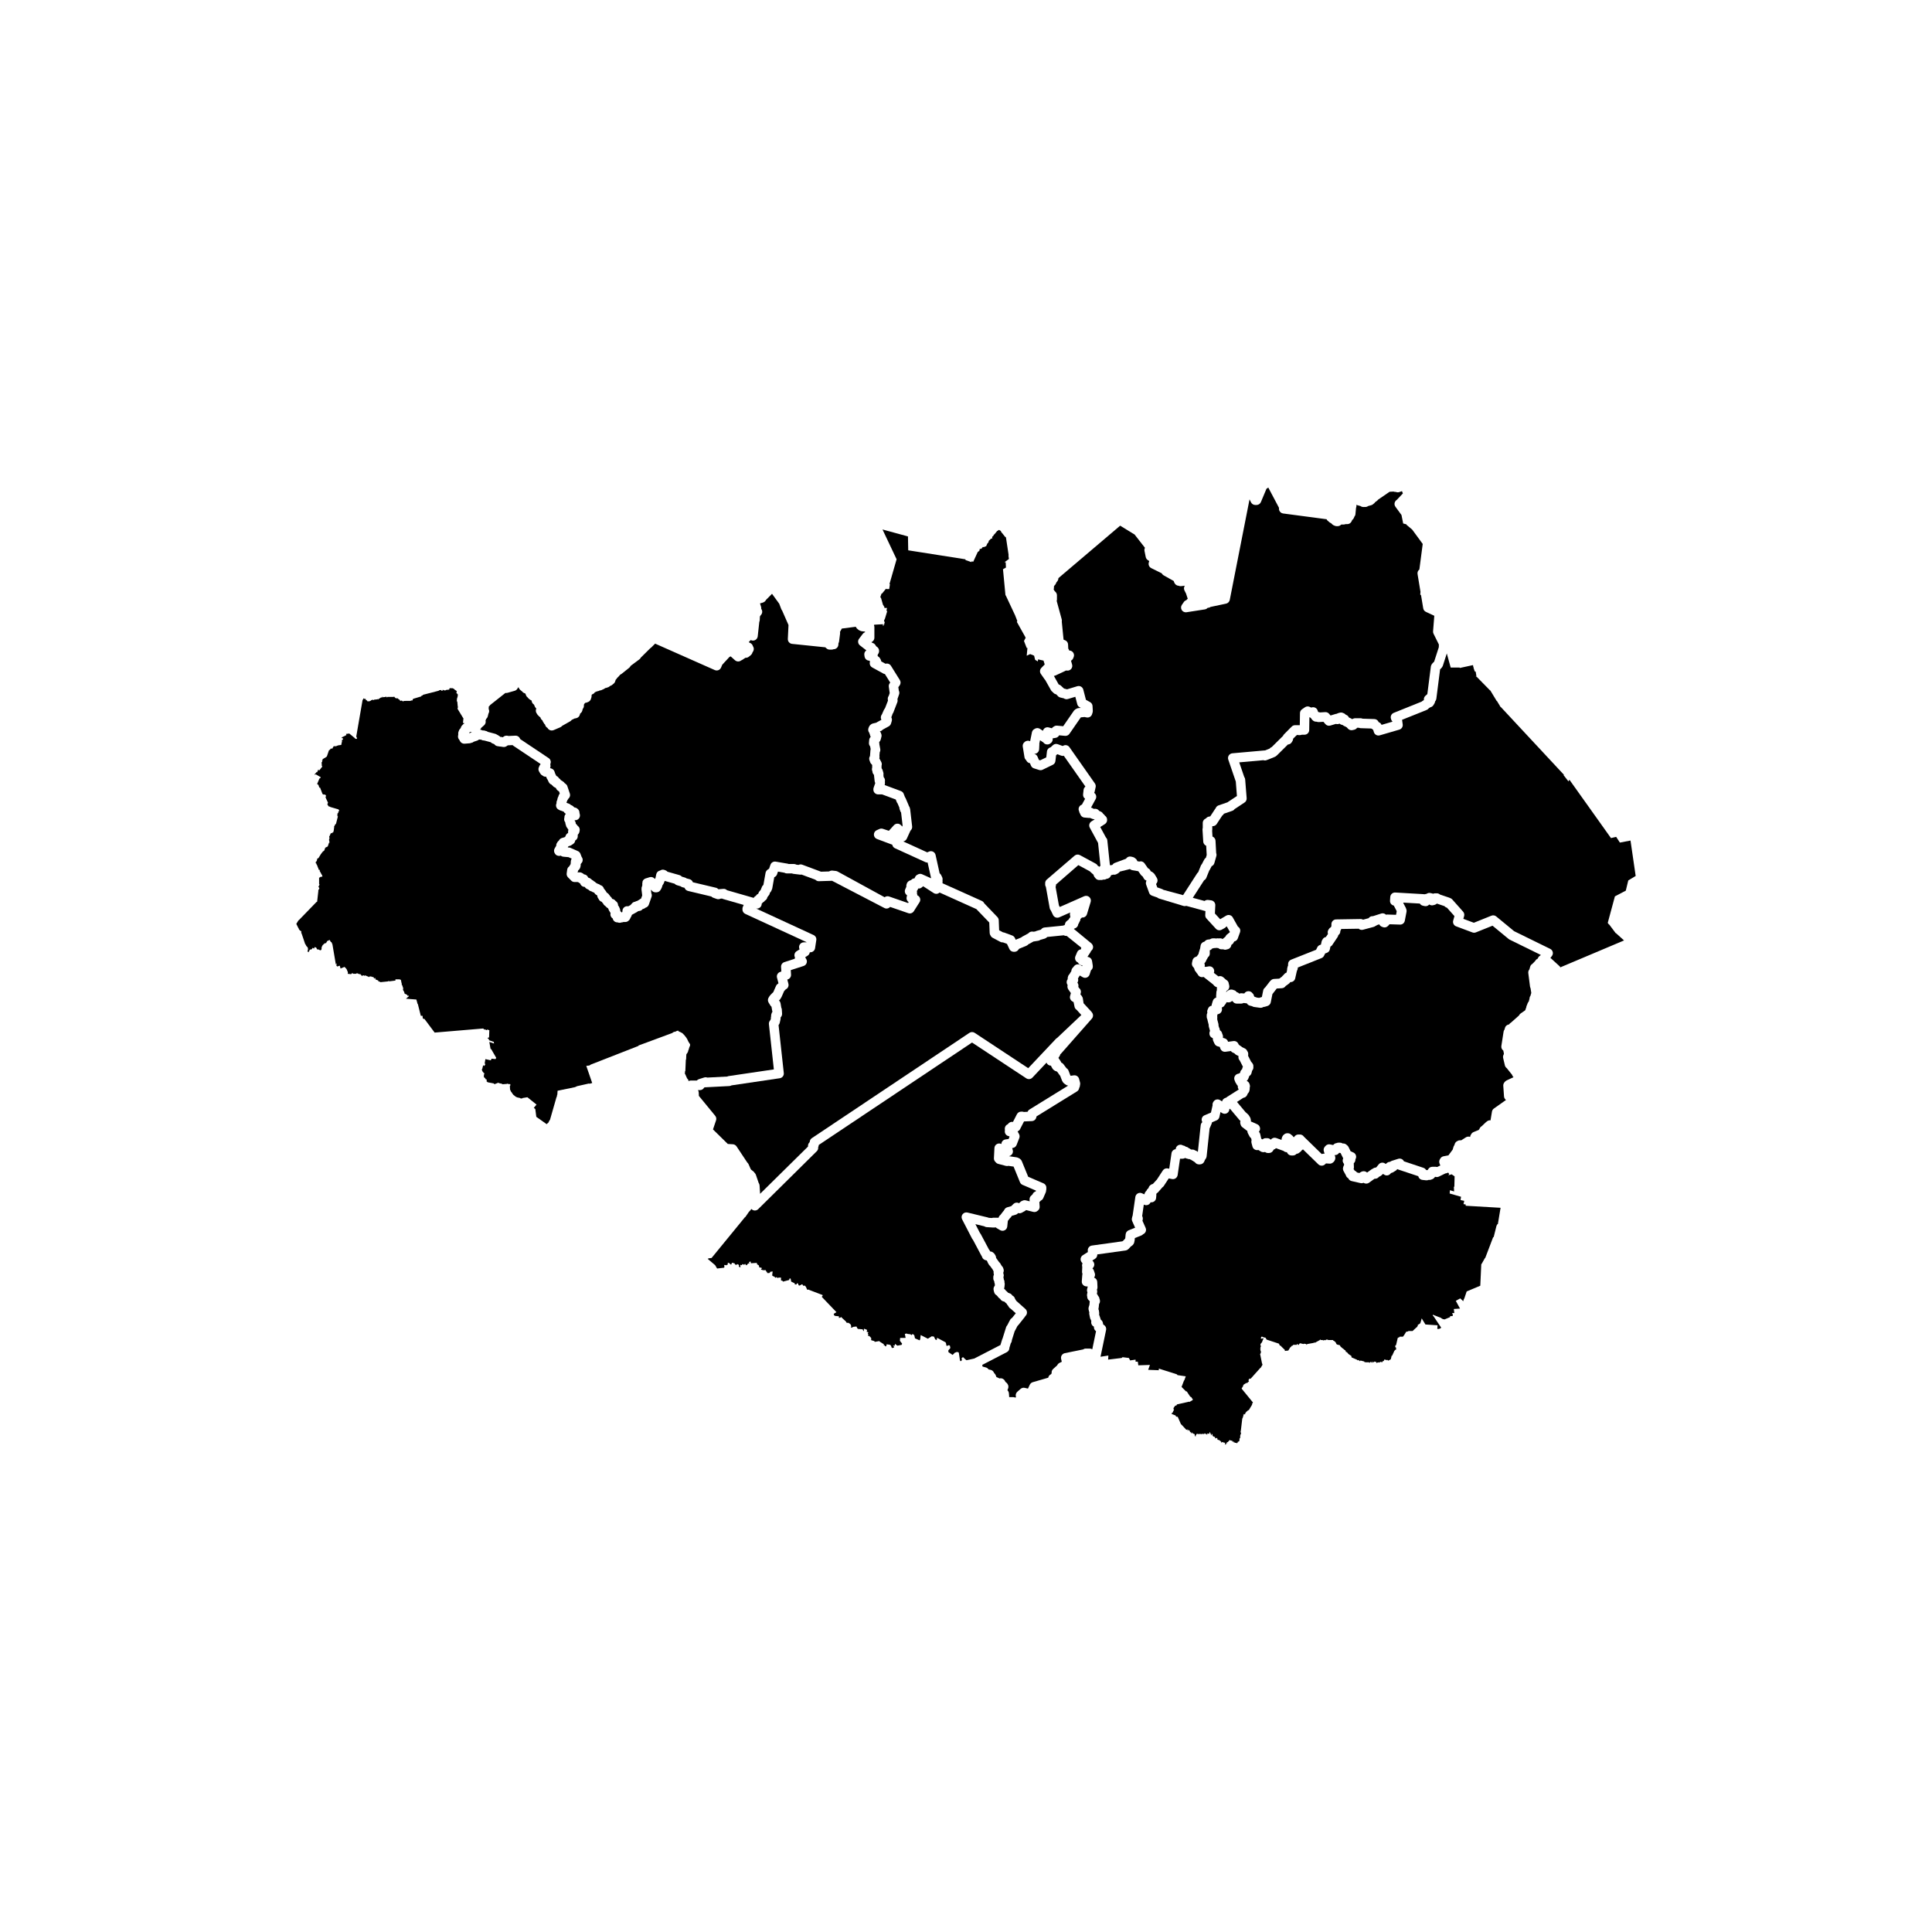<?xml version="1.0" encoding="UTF-8"?>
<!-- Uploaded to: SVG Repo, www.svgrepo.com, Generator: SVG Repo Mixer Tools -->
<svg fill="#000000" width="800px" height="800px" version="1.1" viewBox="144 144 512 512" xmlns="http://www.w3.org/2000/svg">
 <g>
  <path d="m358.13 447.85v-0.207c0-0.367 0.16-0.715 0.438-0.953l0.039-0.238c0.059-0.336 0.258-0.641 0.543-0.832l41.754-27.902c0.422-0.281 0.973-0.281 1.395-0.004l14.191 9.367 7.336-7.773c0.098-0.102 0.207-0.18 0.324-0.246l6.418-6.074-1.238-1.367c-0.121-0.074-0.223-0.172-0.312-0.281-0.02-0.023-0.039-0.047-0.059-0.07-0.023-0.039-0.051-0.086-0.07-0.125-0.02-0.035-0.039-0.07-0.055-0.105-0.02-0.039-0.031-0.086-0.039-0.133-0.012-0.035-0.023-0.066-0.031-0.102l-0.25-1.234-0.336-0.195c-0.012-0.004-0.02-0.016-0.035-0.023-0.016-0.012-0.031-0.02-0.047-0.035-0.047-0.031-0.09-0.066-0.133-0.102l-0.047-0.047c-0.035-0.035-0.07-0.074-0.105-0.121-0.016-0.016-0.023-0.035-0.035-0.051-0.031-0.039-0.055-0.086-0.082-0.133-0.012-0.02-0.02-0.039-0.031-0.059-0.02-0.047-0.039-0.09-0.055-0.141-0.004-0.02-0.016-0.047-0.02-0.066-0.012-0.051-0.02-0.098-0.031-0.145-0.004-0.02-0.012-0.047-0.012-0.066-0.004-0.055-0.004-0.105 0-0.16v-0.059c0.004-0.074 0.02-0.145 0.039-0.223l0.211-0.766-0.691-0.988c-0.152-0.223-0.23-0.48-0.227-0.746 0-0.09 0.012-0.176 0.031-0.262 0.012-0.039 0.02-0.082 0.035-0.117l-0.082-0.133c-0.207-0.344-0.238-0.75-0.098-1.109 0.047-0.121 0.109-0.23 0.191-0.332-0.031-0.223-0.004-0.449 0.074-0.656 0.02-0.09 0.047-0.176 0.086-0.258 0.035-0.086 0.086-0.16 0.141-0.238 0.051-0.07 0.109-0.137 0.176-0.191l0.492-0.816c0.004-0.141 0.031-0.281 0.082-0.418 0.051-0.137 0.121-0.262 0.215-0.371l0.457-0.539c0.395-0.465 1.059-0.578 1.582-0.277l0.555 0.312 0.055-0.176-0.359-0.086c-0.395-0.098-0.695-0.367-0.852-0.715-0.25-0.105-0.465-0.293-0.598-0.535-0.098-0.172-0.152-0.359-0.16-0.551 0-0.023 0.004-0.051 0.004-0.074 0-0.07 0-0.141 0.012-0.207 0.016-0.098 0.047-0.191 0.082-0.281l0.457-1.082c0.176-0.418 0.562-0.699 1.004-0.754l0.016-0.02c0.004-0.055 0.012-0.109 0.02-0.168l0.051-0.262-3.848-3.098c-0.016 0-0.035 0-0.051-0.004-0.215 0.02-0.434-0.02-0.637-0.117-0.035-0.016-0.066-0.035-0.098-0.051l-4.359 0.438c-0.051 0.055-0.109 0.102-0.172 0.145-0.145 0.137-0.324 0.238-0.52 0.297l-1.16 0.332c-0.168 0.125-0.359 0.211-0.57 0.242l-1.25 0.195-1.371 0.754c-0.133 0.16-0.301 0.293-0.5 0.371l-1.898 0.785c-0.051 0.066-0.105 0.125-0.172 0.18l-0.02 0.035c-0.227 0.379-0.637 0.605-1.078 0.605h-0.195c-0.488 0-0.938-0.289-1.145-0.73l-0.637-1.371-1.059-0.395c-0.238 0.02-0.484-0.02-0.707-0.141l-2.031-1.082c-0.242-0.125-0.43-0.328-0.543-0.57-0.152-0.195-0.242-0.441-0.25-0.707l-0.109-2.766-3.406-3.547c-0.004-0.004-0.012-0.012-0.016-0.016l-9.75-4.387c-0.117 0.109-0.25 0.207-0.406 0.266-0.379 0.145-0.801 0.102-1.145-0.117l-2.793-1.812c-0.055 0.059-0.117 0.109-0.18 0.156-0.039 0.039-0.086 0.074-0.133 0.109-0.262 0.246-0.629 0.371-0.992 0.336h-0.02c-0.039 0.188-0.125 0.363-0.246 0.516l-0.105 0.133c0.066 0.207 0.074 0.43 0.023 0.648 0.066 0.16 0.102 0.332 0.098 0.504 0.336 0.137 0.598 0.414 0.719 0.762 0.031 0.09 0.051 0.18 0.059 0.277 0.031 0.277-0.035 0.562-0.191 0.801l-1.508 2.379c-0.195 0.309-0.504 0.508-0.848 0.57-0.047 0.012-0.09 0.012-0.137 0.012-0.023 0-0.047 0.004-0.07 0.004-0.059 0-0.121-0.004-0.188-0.016h-0.023c-0.035-0.004-0.074-0.02-0.109-0.031-0.031-0.012-0.066-0.016-0.098-0.023l-4.805-1.656c-0.016 0.016-0.035 0.031-0.051 0.047-0.047 0.051-0.098 0.098-0.152 0.137-0.031 0.02-0.059 0.035-0.098 0.055-0.047 0.031-0.09 0.059-0.141 0.082h-0.004s-0.004 0.004-0.004 0.004c-0.035 0.016-0.07 0.02-0.105 0.031-0.055 0.016-0.105 0.039-0.16 0.051-0.035 0.004-0.07 0.004-0.105 0.012-0.059 0.004-0.117 0.016-0.176 0.012-0.039 0-0.074-0.012-0.117-0.016-0.055-0.004-0.109-0.012-0.16-0.023-0.047-0.012-0.086-0.031-0.125-0.051-0.039-0.016-0.086-0.023-0.125-0.051l-13.871-7.215c-0.02 0-0.035 0-0.055 0.004h-0.004l-3.41 0.105c-0.363 0.016-0.707-0.133-0.945-0.387l-3.672-1.371c-0.137 0.031-0.281 0.039-0.422 0.02l-1.77-0.215c-0.125-0.016-0.246-0.051-0.359-0.102h-1.324c-0.242 0-0.473-0.07-0.672-0.191l-1.699-0.293-0.242 0.715c-0.121 0.359-0.395 0.637-0.742 0.77l-0.523 2.938c-0.023 0.145-0.074 0.289-0.152 0.406-0.016 0.059-0.035 0.117-0.059 0.172-0.004 0.012-0.004 0.023-0.012 0.035-0.031 0.066-0.066 0.133-0.105 0.191-0.082 0.145-0.188 0.277-0.312 0.383-0.012 0.086-0.023 0.168-0.051 0.25-0.004 0.02-0.016 0.039-0.023 0.066-0.02 0.059-0.047 0.117-0.074 0.172-0.004 0.004-0.004 0.016-0.012 0.02-0.016 0.031-0.039 0.055-0.059 0.086-0.02 0.031-0.039 0.059-0.059 0.09-0.047 0.055-0.098 0.105-0.145 0.156-0.004 0.004-0.012 0.012-0.012 0.016-0.004 0.016-0.016 0.023-0.02 0.035-0.055 0.109-0.125 0.211-0.211 0.301-0.066 0.383-0.309 0.707-0.637 0.887-0.133 0.207-0.324 0.371-0.543 0.473-0.004 0.004-0.016 0.012-0.02 0.02-0.082 0.117-0.18 0.211-0.293 0.293v0.059c0 0.07-0.016 0.141-0.023 0.211-0.004 0.023-0.004 0.051-0.012 0.074-0.012 0.055-0.035 0.105-0.055 0.156-0.016 0.039-0.023 0.074-0.039 0.117-0.02 0.047-0.055 0.086-0.082 0.133-0.023 0.035-0.047 0.074-0.07 0.109-0.031 0.039-0.07 0.07-0.105 0.105-0.031 0.031-0.055 0.066-0.09 0.09-0.004 0-0.004 0.004-0.012 0.004-0.004 0.004-0.004 0.004-0.012 0.012-0.023 0.016-0.051 0.031-0.074 0.047-0.051 0.031-0.102 0.066-0.156 0.09-0.035 0.016-0.07 0.023-0.109 0.039-0.051 0.016-0.102 0.035-0.152 0.047-0.039 0.012-0.082 0.016-0.121 0.02-0.051 0.004-0.105 0.012-0.156 0.012-0.039 0-0.074-0.004-0.117-0.004-0.023-0.004-0.055 0-0.082-0.004l15.215 7.023c0.508 0.238 0.801 0.777 0.715 1.328l-0.328 2.16c-0.09 0.613-0.625 1.074-1.246 1.074l-0.016 0.012c-0.047 0-0.086 0-0.133-0.004-0.051 0.363-0.258 0.695-0.586 0.902l-0.586 0.363c0.004 0.055 0.004 0.117 0 0.172 0.031 0.039 0.059 0.082 0.086 0.121l0.133 0.215c0.195 0.328 0.238 0.73 0.102 1.094-0.137 0.359-0.422 0.641-0.789 0.754l-3.402 1.102 0.07 1.188c0.035 0.562-0.312 1.082-0.84 1.266l-0.152 0.027 0.297 1.145c0.098 0.379 0.016 0.781-0.223 1.09-0.133 0.168-0.297 0.297-0.484 0.379l-0.422 0.441-0.707 1.617c-0.051 0.109-0.109 0.211-0.188 0.301-0.102 0.238-0.266 0.434-0.469 0.57l0.039 0.047c0.07 0.074 0.125 0.16 0.176 0.246 0.098 0.145 0.168 0.312 0.195 0.492l0.195 1.133c0.086 0.156 0.137 0.332 0.145 0.52l0.066 1.082c0.02 0.371-0.121 0.734-0.395 0.992v0.168 0.055c0.004 0.109-0.004 0.223-0.031 0.332l-0.195 0.867c-0.035 0.156-0.102 0.297-0.18 0.422-0.035 0.07-0.082 0.137-0.133 0.195l1.387 12.695c0.074 0.676-0.398 1.285-1.066 1.379l-12.777 1.891c-0.176 0.105-0.371 0.168-0.586 0.18l-6.227 0.324c-0.066 0.004-0.133 0-0.195-0.004l-0.258 0.082c-0.211 0.414-0.641 0.68-1.117 0.68h-0.52c0.121 0.18 0.191 0.398 0.203 0.629l0.039 0.902 4.328 5.273c0.277 0.336 0.359 0.789 0.223 1.199l-0.812 2.414 3.926 3.848 1.34 0.082c0.395 0.023 0.754 0.23 0.977 0.559l2.832 4.266c0.145 0.121 0.266 0.277 0.348 0.457l0.574 1.293c0.051 0.055 0.098 0.117 0.137 0.18l0.539 0.414c0.137 0.105 0.25 0.238 0.332 0.383 0.16 0.141 0.281 0.324 0.359 0.535l0.73 2.137c0.141 0.191 0.23 0.422 0.25 0.676l0.133 2.055c0.004 0.059 0.004 0.121 0 0.18z"/>
  <path d="m466.79 412.77-0.137 0.023c-0.012 0.141-0.039 0.277-0.09 0.406 0.02 0.09 0.031 0.18 0.031 0.277v0.215c0 0.074-0.004 0.145-0.02 0.215 0.016 0.102 0.02 0.203 0.016 0.297l0.293 1.113c0.039 0.152 0.051 0.309 0.031 0.465l0.125 0.453c0.121 0.176 0.191 0.387 0.207 0.613 0.02 0.066 0.039 0.133 0.051 0.195 0.281 0.172 0.492 0.453 0.574 0.781l0.039 0.172c0.121 0.191 0.191 0.422 0.191 0.664v0.215c0 0.055-0.004 0.117-0.012 0.172l0.457 0.125c0.102 0.023 0.191 0.066 0.281 0.117 0.262 0.145 0.469 0.383 0.574 0.672l0.047 0.125 1.414-0.191c0.273-0.035 0.543 0.016 0.777 0.145 0.082 0.047 0.156 0.098 0.223 0.156 0.18 0.156 0.309 0.359 0.379 0.586 0.102 0.07 0.188 0.16 0.262 0.258l0.363 0.215c0.109 0.066 0.211 0.152 0.297 0.246l0.723 0.352c0.281 0.137 0.5 0.371 0.613 0.648 0.207 0.246 0.312 0.57 0.289 0.902l-0.031 0.402 0.785 1.543c0.031 0.031 0.055 0.059 0.082 0.09l0.262 0.324c0.215 0.273 0.301 0.609 0.262 0.941 0.051 0.348-0.051 0.711-0.281 0.988l-0.051 0.055c0 0.016-0.004 0.023-0.012 0.039-0.004 0.012 0 0.023-0.004 0.035l-0.133 0.539c-0.086 0.344-0.309 0.637-0.613 0.805h-0.004l-0.023 0.117c-0.023 0.137-0.074 0.262-0.141 0.371l-0.02 0.066c-0.035 0.121-0.09 0.238-0.16 0.344-0.082 0.152-0.191 0.281-0.328 0.395 0.359 0.137 0.641 0.434 0.75 0.812l0.066 0.215c0.082 0.266 0.07 0.555-0.023 0.812 0.023 0.145 0.02 0.301-0.012 0.453l-0.066 0.324c-0.055 0.277-0.203 0.52-0.402 0.695l-0.211 0.453c-0.188 0.395-0.559 0.66-0.988 0.715l-1.684 1.09 2.301 2.746c0.074 0.047 0.152 0.102 0.215 0.168l0.457 0.434c0.117 0.109 0.207 0.238 0.273 0.379 0.039 0.051 0.07 0.105 0.105 0.16 0.023 0.035 0.047 0.07 0.066 0.105 0.09 0.137 0.156 0.289 0.191 0.453l0.066 0.324c0.031 0.141 0.031 0.289 0.016 0.422 0.086 0.02 0.172 0.047 0.25 0.086l1.441 0.648c0.434 0.195 0.719 0.621 0.742 1.098 0.016 0.328-0.102 0.641-0.312 0.883 0.172 0.168 0.293 0.383 0.348 0.621l0.277 1.219c0.039 0.02 0.074 0.047 0.117 0.066 0.074 0.035 0.145 0.074 0.215 0.121 0.227-0.207 0.523-0.332 0.855-0.332h0.395c0.371 0 0.711 0.16 0.941 0.418l0.004-0.004c0.082-0.117 0.18-0.215 0.301-0.297 0.336-0.238 0.766-0.293 1.152-0.152l1.395 0.504c-0.012-0.188 0.02-0.371 0.09-0.551 0.035-0.168 0.102-0.316 0.191-0.453 0.09-0.168 0.215-0.312 0.371-0.422 0.227-0.211 0.527-0.344 0.867-0.344h0.133c0.336 0 0.641 0.133 0.867 0.348 0.066 0.051 0.133 0.105 0.191 0.168 0.18 0.109 0.328 0.266 0.434 0.453l0.117 0.098c0.023-0.035 0.055-0.07 0.086-0.105l0.195-0.215c0.238-0.262 0.578-0.414 0.934-0.414h0.395c0.441 0 0.836 0.23 1.059 0.578l4.731 4.609c0.18-0.082 0.383-0.117 0.586-0.102l0.152 0.012-0.195-0.676c-0.121-0.418-0.016-0.871 0.277-1.195l0.195-0.215c0.297-0.328 0.75-0.48 1.188-0.387l0.82 0.172c0.207-0.281 0.523-0.473 0.887-0.516 0.16-0.074 0.344-0.117 0.523-0.117h0.133 0.066 0.066 0.133c0.25 0 0.5 0.074 0.707 0.215h0.004 0.145c0.328 0 0.637 0.125 0.867 0.344 0.047 0.035 0.09 0.07 0.133 0.109 0.168 0.117 0.301 0.277 0.395 0.465l0.574 1.164c0.16 0.035 0.309 0.098 0.441 0.188 0.035 0.016 0.066 0.031 0.102 0.051 0.383 0.109 0.699 0.398 0.84 0.785 0.137 0.371 0.082 0.781-0.125 1.102 0.004 0.047 0.004 0.09 0 0.137-0.016 0.348-0.172 0.672-0.434 0.898l0.039 1.047c0.004 0.176-0.02 0.348-0.082 0.504l0.023 0.051c0.105 0.102 0.191 0.223 0.258 0.352l0.145 0.074c0.195 0.098 0.359 0.242 0.48 0.414l0.637 0.145c0.109-0.109 0.238-0.195 0.379-0.258 0.207-0.137 0.449-0.215 0.707-0.215h0.066c0.328 0 0.641 0.125 0.875 0.352l1.211-0.871c0.105-0.074 0.215-0.133 0.336-0.172 0.203-0.168 0.457-0.266 0.742-0.281 0.035-0.016 0.074-0.031 0.117-0.047 0.023-0.02 0.051-0.039 0.074-0.055l0.59-0.73c0.414-0.516 1.152-0.621 1.699-0.242l0.172 0.121c0.012-0.004 0.016-0.012 0.023-0.012l0.312-0.262c0.227-0.188 0.516-0.289 0.801-0.289h0.012c0.133-0.117 0.289-0.211 0.465-0.266l1.703-0.539c0.352-0.109 0.73-0.066 1.047 0.133 0.207 0.133 0.371 0.316 0.473 0.535l5.16 1.723c0.277 0.09 0.504 0.273 0.656 0.504l0.133 0.098c0.004 0.004 0.012 0.004 0.012 0.012 0.082-0.016 0.16-0.023 0.242-0.023h0.082c0.02-0.035 0.039-0.066 0.059-0.098 0.02-0.035 0.039-0.07 0.066-0.105 0.211-0.395 0.629-0.664 1.109-0.664h0.918c0.125 0 0.25 0.02 0.367 0.055l0.832-0.402-0.207-0.516c-0.156-0.387-0.109-0.832 0.121-1.176v-0.004c0.02-0.035 0.039-0.07 0.066-0.105 0.176-0.328 0.492-0.57 0.883-0.641l1.281-0.238 1.129-1.523 0.215-0.727c0.047-0.152 0.121-0.293 0.211-0.406l0.07-0.195c0.004-0.016 0.012-0.031 0.016-0.039 0.086-0.402 0.359-0.734 0.727-0.898 0.207-0.137 0.449-0.211 0.699-0.211h0.133c0.059 0 0.125 0.004 0.188 0.016l1.234-0.789c0.293-0.188 0.648-0.246 0.988-0.16 0.047 0.012 0.098 0.023 0.141 0.047 0.02-0.242 0.105-0.469 0.25-0.66 0.133-0.277 0.363-0.504 0.656-0.625l1.367-0.562c0.047-0.082 0.105-0.152 0.168-0.223l0.109-0.223c0.117-0.242 0.309-0.438 0.535-0.559l1.039-0.992c0.039-0.039 0.086-0.074 0.137-0.109 0.039-0.039 0.086-0.074 0.133-0.109 0.266-0.25 0.641-0.379 1.012-0.336l0.383-2.309c0.055-0.332 0.242-0.629 0.516-0.82l3.199-2.262-0.125-0.117c-0.23-0.215-0.371-0.516-0.395-0.828l-0.195-2.812c-0.02-0.281 0.055-0.559 0.211-0.789 0.09-0.172 0.223-0.316 0.379-0.43 0.098-0.09 0.207-0.168 0.332-0.227l1.793-0.836c-0.191-0.172-0.328-0.395-0.387-0.641l-1.402-1.754c-0.246-0.172-0.43-0.434-0.504-0.746l-0.457-1.945c-0.074-0.324-0.02-0.656 0.145-0.934l0.055-0.246c-0.004-0.016-0.004-0.031-0.012-0.051l-0.145-0.734c-0.387-0.273-0.59-0.746-0.52-1.223l0.59-3.785c0.031-0.188 0.102-0.363 0.203-0.508 0.016-0.031 0.035-0.059 0.051-0.086l0.102-0.387c0.109-0.438 0.449-0.781 0.887-0.898l0.227-0.059c0.125-0.215 0.312-0.387 0.527-0.5l2.07-1.84c0.02-0.039 0.047-0.082 0.07-0.121 0.098-0.172 0.227-0.328 0.395-0.438l1.137-0.785c0.039-0.09 0.098-0.176 0.156-0.25 0.02-0.191 0.082-0.371 0.18-0.535l0.016-0.137c0.02-0.172 0.074-0.332 0.156-0.48 0.031-0.117 0.074-0.227 0.133-0.328 0.031-0.121 0.074-0.238 0.145-0.348l0.066-0.105c0.012-0.02 0.02-0.035 0.035-0.051 0.035-0.07 0.082-0.137 0.133-0.195l0.082-0.352c0.02-0.086 0.047-0.16 0.082-0.238l0.023-0.258c0.023-0.246 0.121-0.469 0.262-0.648 0.02-0.172 0.07-0.332 0.145-0.48l0.055-0.297-0.195-1.215c-0.066-0.133-0.117-0.273-0.137-0.422l-0.457-3.566c-0.047-0.359 0.066-0.719 0.301-0.992l0.191-0.695c0.09-0.328 0.301-0.594 0.586-0.754l0.754-0.777c0.133-0.262 0.352-0.469 0.613-0.586 0.016-0.012 0.023-0.02 0.039-0.023 0.016-0.016 0.023-0.031 0.039-0.047l0.023-0.07c0.105-0.289 0.309-0.527 0.574-0.676l0.02-0.012c0.055-0.066 0.117-0.133 0.18-0.18l-8.277-4.062c-0.105-0.051-0.203-0.117-0.281-0.191l-4.238-3.496-4.418 1.773c-0.293 0.117-0.613 0.121-0.91 0.012l-4.328-1.621c-0.613-0.23-0.945-0.891-0.77-1.527l0.332-1.176-1.984-2.231c-0.258-0.066-0.488-0.211-0.66-0.414l-2.012-0.68c-0.152 0.156-0.344 0.266-0.559 0.328l-0.395 0.105c-0.383 0.105-0.77 0.02-1.066-0.191-0.016 0.02-0.035 0.039-0.051 0.055-0.309 0.328-0.77 0.469-1.211 0.363l-0.457-0.105c-0.332-0.074-0.609-0.281-0.781-0.559l-4.379-0.25c0.012 0.051 0.016 0.102 0.02 0.152l0.645 1.23c0.055 0.105 0.098 0.215 0.121 0.332 0.09 0.223 0.117 0.469 0.07 0.711l-0.457 2.379c-0.117 0.609-0.645 1.047-1.281 1.02l-2.762-0.09-0.398 0.434c-0.359 0.395-0.922 0.52-1.41 0.316l-0.262-0.105c-0.293-0.121-0.523-0.344-0.656-0.621l-0.59 0.191c-0.125 0.105-0.266 0.191-0.43 0.246-0.137 0.109-0.293 0.191-0.469 0.238l-2.816 0.754c-0.414 0.109-0.848 0.004-1.16-0.273l-4.621 0.074c-0.039 0.188-0.121 0.359-0.23 0.504v0.098c0 0.43-0.211 0.801-0.535 1.027-0.023 0.191-0.098 0.371-0.207 0.539l-1.309 1.945c-0.125 0.238-0.328 0.43-0.57 0.543l-0.16 0.75c-0.09 0.43-0.398 0.777-0.812 0.922l-0.43 0.152-0.297 0.613c-0.137 0.281-0.379 0.504-0.672 0.621l-6.281 2.5v0.117c0 0.23-0.059 0.441-0.168 0.629-0.023 0.098-0.055 0.18-0.102 0.266l-0.418 1.863c-0.125 0.574-0.641 0.988-1.23 0.988l-0.09 0.02c-0.086 0.145-0.203 0.281-0.344 0.383l-0.863 0.629c-0.211 0.332-0.574 0.559-0.992 0.586l-1.375 0.082-1.145 1.48-0.441 2.191c-0.09 0.453-0.43 0.82-0.871 0.957l-0.719 0.215c-0.125 0.035-0.258 0.051-0.379 0.055-0.258 0.172-0.562 0.246-0.875 0.207l-1.57-0.215c-0.203-0.023-0.387-0.102-0.555-0.215l-0.551-0.133c-0.359-0.086-0.645-0.312-0.812-0.613h-0.035l-0.832-0.098c-0.188 0.105-0.398 0.168-0.629 0.168h-1.18c-0.457 0-0.863-0.246-1.082-0.613-0.066-0.023-0.125-0.051-0.18-0.086l-0.031 0.031c-0.262 0.246-0.605 0.367-0.969 0.336l-0.449-0.035-0.145 0.301c-0.012 0.02-0.023 0.039-0.039 0.059-0.012 0.016-0.02 0.031-0.031 0.051-0.066 0.105-0.137 0.203-0.227 0.281l-0.086 0.145c-0.168 0.273-0.43 0.469-0.727 0.555l0.047 0.367c0.07 0.68-0.383 1.289-1.043 1.406z"/>
  <path d="m522.2 327.99c0.02-0.02 0.039-0.035 0.059-0.055l0.934-7.301c0.023-0.203 0.098-0.387 0.207-0.543 0.07-0.137 0.172-0.258 0.281-0.352 0.086-0.121 0.191-0.223 0.312-0.309 0.023-0.047 0.055-0.09 0.086-0.133l1.219-3.777 0.02-0.719-1.414-2.852c-0.102-0.207-0.145-0.434-0.125-0.66l0.324-4.102-2.223-1.039c-0.379-0.176-0.641-0.523-0.711-0.938l-0.574-3.449-0.215-0.215 0.066-0.699-0.781-4.719c-0.082-0.473 0.121-0.938 0.484-1.211l0.887-6.766-2.793-3.805-1.531-1.293v-0.105l-0.852-0.215-0.453-2.254-1.605-2.191c-0.281-0.383-0.324-0.891-0.105-1.316 0.109-0.215 0.277-0.395 0.48-0.516l1.602-1.688-0.242-0.609-0.691 0.242c-0.309 0.109-0.645 0.09-0.938-0.039h-0.074l-0.078-0.004c-0.168 0-0.324-0.031-0.469-0.09l-1.031 0.059-3.023 2.07c-0.102 0.145-0.227 0.273-0.383 0.367-0.117 0.125-0.258 0.227-0.414 0.297-0.105 0.191-0.258 0.348-0.438 0.457-0.156 0.172-0.363 0.297-0.59 0.359l-0.828 0.227c-0.215 0.16-0.48 0.25-0.754 0.25l-0.129 0.004c-0.047 0-0.086 0-0.133-0.004-0.047 0.004-0.086 0.004-0.133 0.004h-0.133c-0.277 0-0.539-0.09-0.754-0.25l-0.828-0.227c-0.098-0.023-0.18-0.059-0.266-0.105l0.016 0.172c0.02 0.223-0.016 0.438-0.102 0.641l-0.16 1.664c-0.023 0.262-0.133 0.5-0.289 0.684l-0.125 0.312c-0.098 0.238-0.262 0.438-0.465 0.574-0.035 0.152-0.098 0.293-0.18 0.414-0.211 0.395-0.629 0.664-1.109 0.664h-0.473c-0.156 0.07-0.332 0.105-0.508 0.105h-0.523-0.07c-0.035 0.031-0.074 0.059-0.109 0.09-0.23 0.215-0.539 0.344-0.867 0.344h-0.262c-0.215 0-0.422-0.055-0.609-0.156-0.203-0.055-0.387-0.168-0.539-0.316l-0.348-0.336c-0.18-0.055-0.348-0.156-0.484-0.289-0.07-0.051-0.133-0.105-0.191-0.172-0.211-0.133-0.387-0.328-0.492-0.57l-11.531-1.527c-0.465-0.059-0.855-0.379-1.02-0.816-0.082-0.215-0.098-0.449-0.055-0.672l-2.852-5.391c-0.031 0.023-0.055 0.047-0.086 0.07-0.109 0.105-0.242 0.191-0.383 0.246l-1.484 3.543c-0.195 0.469-0.656 0.77-1.16 0.77h-0.328c-0.48 0-0.918-0.273-1.129-0.699l-0.395-0.785-5.238 26.641c-0.098 0.492-0.484 0.883-0.973 0.988l-4.117 0.871c-0.215 0.156-0.488 0.242-0.766 0.238-0.191 0.223-0.457 0.371-0.754 0.418l-4.852 0.754c-0.5 0.074-0.992-0.145-1.258-0.574-0.266-0.43-0.258-0.973 0.031-1.387l0.523-0.754c0.156-0.227 0.383-0.395 0.637-0.48l0.215-0.223c0.055-0.055 0.117-0.109 0.18-0.156l-0.488-1.461c-0.047-0.059-0.086-0.133-0.121-0.203l-0.262-0.539c-0.172-0.348-0.168-0.754 0.004-1.109 0.023-0.051 0.055-0.102 0.086-0.145l-0.969 0.117c-0.23 0.031-0.457-0.012-0.664-0.102-0.457-0.02-0.852-0.281-1.059-0.664-0.059-0.09-0.109-0.188-0.145-0.293l-0.105-0.309-2.664-1.496c-0.227-0.125-0.402-0.316-0.516-0.543l-2.769-1.371c-0.539-0.266-0.816-0.883-0.656-1.461l0.117-0.422-0.371-0.242c-0.289-0.188-0.484-0.473-0.551-0.805l-0.328-1.621c-0.059-0.289-0.016-0.578 0.121-0.832l-2.766-3.547c-0.066-0.023-0.125-0.059-0.191-0.098l-3.613-2.223-16.359 13.898c0 0.25-0.07 0.504-0.215 0.715-0.074 0.141-0.176 0.262-0.293 0.363l-0.195 0.43c-0.086 0.188-0.207 0.344-0.363 0.465-0.035 0.098-0.086 0.191-0.141 0.273 0.039 0.18 0.035 0.367-0.012 0.555l-0.055 0.23c0.102 0.102 0.18 0.223 0.238 0.348 0.082 0.066 0.145 0.141 0.207 0.227 0.273 0.238 0.434 0.578 0.434 0.953v1.082c0 0.141-0.023 0.277-0.07 0.406l1.336 4.883c0.055 0.203 0.059 0.414 0.016 0.613l0.473 4.769 0.395 0.152c0.469 0.18 0.781 0.621 0.801 1.117l0.047 1.098c0.117 0.145 0.203 0.316 0.246 0.504l0.121 0.012c0.398 0.031 0.762 0.25 0.973 0.594 0.211 0.344 0.246 0.762 0.098 1.133l-0.133 0.324c-0.109 0.277-0.324 0.504-0.578 0.641l0.293 1.027c0.117 0.398 0.023 0.832-0.242 1.148-0.266 0.324-0.676 0.488-1.082 0.453l-0.312-0.031c-0.07 0.051-0.141 0.098-0.223 0.133l-2.555 1.188c-0.133 0.059-0.273 0.102-0.418 0.109l1.273 2.262c0.004 0.004 0.012 0.012 0.016 0.016 0.211 0.051 0.406 0.156 0.574 0.309l0.711 0.672c0.059 0.031 0.121 0.07 0.176 0.109l0.746 0.188 2.715-0.82c0.328-0.102 0.68-0.059 0.977 0.105 0.297 0.168 0.52 0.449 0.605 0.781l0.707 2.723 1.098 0.605c0.383 0.211 0.625 0.598 0.648 1.031l0.066 1.188v0.121c0.004 0.141-0.012 0.281-0.055 0.418l-0.133 0.434c-0.188 0.621-0.812 0.996-1.445 0.871l-0.594-0.117c-0.055 0.012-0.105 0.02-0.16 0.023l-0.762 0.07c-0.012 0.004-0.02 0.012-0.035 0.016l-3.004 4.348c-0.258 0.371-0.691 0.578-1.152 0.539l-1.582-0.145c-0.18 0.359-0.52 0.609-0.918 0.676l-0.656 0.105c-0.047 0.012-0.098 0.012-0.141 0.016l0.012 0.172c0.023 0.348-0.102 0.691-0.336 0.945-0.055 0.059-0.117 0.117-0.188 0.16-0.23 0.215-0.539 0.348-0.867 0.348h-0.066c-0.43 0-0.805-0.215-1.031-0.543l-0.875-0.578-0.18 0.898c0.012 0.07 0.012 0.141 0.012 0.215l-0.066 1.301c-0.02 0.438-0.273 0.832-0.656 1.043-0.207 0.109-0.43 0.168-0.656 0.156 0.395 0.086 0.727 0.363 0.887 0.742l0.363 0.867 0.344 0.105 1.613-0.781 0.18-1.582c0.066-0.543 0.465-0.973 0.984-1.09l0.586-0.551c0.348-0.328 0.852-0.43 1.301-0.266l1.289 0.473 0.25-0.117c0.551-0.246 1.199-0.07 1.547 0.422l6.75 9.621c0.203 0.289 0.273 0.648 0.195 0.992l-0.262 1.188c-0.023 0.109-0.066 0.215-0.117 0.316 0.52 0.363 0.695 1.062 0.387 1.637l-1.23 2.266c0.246 0.039 0.469 0.152 0.645 0.312 0.086-0.004 0.18 0 0.266 0.016 0.156-0.023 0.316-0.02 0.473 0.016 0.316 0.07 0.594 0.262 0.77 0.527l0.441 0.195c0.258 0.117 0.465 0.309 0.594 0.543 0.082 0.055 0.156 0.121 0.223 0.195l0.195 0.215c0.035 0.039 0.07 0.086 0.102 0.133 0.332 0.227 0.555 0.609 0.555 1.043v0.105c0 0.434-0.223 0.836-0.59 1.062l-1.23 0.777 1.5 2.769c0.207 0.203 0.344 0.469 0.379 0.777l0.664 6.379c0.035 0.051 0.059 0.105 0.086 0.16 0.016 0.031 0.023 0.059 0.035 0.09l0.562-0.141c0.066-0.102 0.145-0.191 0.238-0.273 0.016-0.012 0.023-0.023 0.039-0.035 0.039-0.031 0.082-0.055 0.121-0.086 0.02-0.016 0.047-0.031 0.066-0.039 0.039-0.02 0.086-0.039 0.125-0.059 0.012-0.004 0.023-0.012 0.035-0.016l2.973-1.109 0.031-0.047c0.293-0.434 0.82-0.637 1.328-0.516l0.457 0.105c0.023 0.004 0.047 0.02 0.07 0.023 0.07 0.02 0.137 0.051 0.207 0.082 0.039 0.02 0.074 0.035 0.109 0.059 0.016 0.012 0.031 0.016 0.047 0.023 0.074 0.051 0.145 0.109 0.207 0.176 0.066 0.039 0.133 0.09 0.191 0.141 0.176 0.16 0.301 0.367 0.367 0.605l0.523 0.09c0.105-0.031 0.223-0.047 0.336-0.047h0.066c0.047 0 0.086 0 0.133 0.004 0.055 0.004 0.105 0.023 0.156 0.039 0.012 0.004 0.023 0 0.035 0.004 0.004 0 0.016 0.004 0.02 0.012 0.055 0.016 0.105 0.039 0.152 0.066 0.031 0.016 0.059 0.023 0.086 0.039 0.047 0.023 0.082 0.055 0.121 0.086 0.031 0.02 0.059 0.047 0.09 0.07 0.035 0.031 0.059 0.066 0.09 0.098s0.059 0.059 0.086 0.098c0.004 0.004 0.012 0.016 0.02 0.02l0.863 1.246c0.02 0.016 0.039 0.035 0.059 0.051l0.004 0.004c0.125 0.055 0.242 0.137 0.344 0.227 0.102 0.098 0.188 0.207 0.25 0.332l0.125 0.238c0.23 0.059 0.438 0.188 0.605 0.363 0.086 0.051 0.16 0.117 0.23 0.188 0.07 0.07 0.133 0.152 0.188 0.238l0.59 0.973c0.277 0.453 0.238 1.031-0.098 1.445l-0.047 0.055-0.062 0.129 0.316 0.871 1.273 0.449c0.07 0.023 0.141 0.059 0.207 0.098 0.016 0.012 0.023 0.02 0.039 0.023 0.039 0.023 0.082 0.051 0.121 0.082l5.199 1.402 3.707-5.75c0.082-0.125 0.188-0.238 0.301-0.328l0.699-1.734c0.066-0.16 0.16-0.301 0.277-0.418l0.625-1.203c0.105-0.203 0.258-0.363 0.438-0.48l0.207-0.727-0.133-2.453c-0.117-0.047-0.223-0.109-0.316-0.188-0.273-0.223-0.441-0.551-0.465-0.902l-0.195-3.141c-0.012-0.168 0.012-0.328 0.066-0.484v-1.328c0-0.539 0.344-1.012 0.84-1.188 0.188-0.246 0.457-0.422 0.781-0.484l0.363-0.066 1.301-1.98c0.039-0.059 0.082-0.117 0.133-0.168 0.125-0.359 0.414-0.641 0.777-0.766l2.383-0.82c0.047-0.047 0.102-0.086 0.152-0.121l2.328-1.535-0.301-3.84c-0.012-0.023-0.02-0.055-0.031-0.086l-1.965-5.734c-0.125-0.367-0.074-0.77 0.137-1.094 0.211-0.324 0.559-0.535 0.945-0.57l8.453-0.754c0.066-0.004 0.133-0.004 0.195 0l1.211-0.484c0.152-0.195 0.359-0.344 0.586-0.422l2.871-2.84c0.031-0.031 0.066-0.059 0.102-0.09 0.059-0.16 0.156-0.312 0.281-0.438l1.703-1.727c0.051-0.051 0.105-0.098 0.16-0.137 0.016-0.012 0.023-0.023 0.039-0.035 0.227-0.316 0.605-0.523 1.023-0.523h1.047c0.035 0 0.066 0 0.102 0.004 0.031 0 0.066-0.004 0.098-0.004h0.004l0.047-3.195c0.004-0.406 0.211-0.785 0.543-1.02l0.785-0.539c0.367-0.25 0.848-0.293 1.25-0.102l0.414 0.195 0.012-0.004c0.328-0.137 0.699-0.125 1.02 0.023 0.324 0.152 0.562 0.434 0.664 0.777l0.102 0.301c0.047 0.031 0.086 0.066 0.125 0.102 0.137 0.004 0.266 0.035 0.395 0.082l1.375-0.082c0.398-0.023 0.777 0.141 1.031 0.441l0.383 0.453 1.375-0.414c0.102-0.031 0.207-0.051 0.309-0.051 0.109-0.074 0.238-0.137 0.371-0.172l0.395-0.105c0.316-0.086 0.656-0.047 0.941 0.109 0.25 0.07 0.48 0.223 0.645 0.43 0.082 0.02 0.156 0.051 0.23 0.09 0.262 0.133 0.469 0.352 0.586 0.613 0.035 0.023 0.07 0.051 0.102 0.074 0.07 0.023 0.141 0.055 0.207 0.09 0.195 0.055 0.371 0.156 0.52 0.293 0.004 0.004 0.012 0.004 0.012 0.012 0.07-0.035 0.145-0.066 0.223-0.086 0.18-0.102 0.395-0.156 0.609-0.156h1.441c0.191 0 0.371 0.047 0.539 0.121l3.102 0.098c0.395 0.012 0.754 0.207 0.988 0.523 0.055 0.074 0.102 0.16 0.137 0.246l0.074 0.07c0.324 0.121 0.586 0.371 0.715 0.699l2.918-0.852c-0.172-0.152-0.301-0.352-0.367-0.574l-0.066-0.215c-0.191-0.625 0.133-1.289 0.734-1.535l7.379-2.969c0.059-0.066 0.133-0.121 0.211-0.168l0.418-0.266c-0.012-0.059-0.016-0.121-0.016-0.188 0-0.348 0.141-0.68 0.395-0.918z"/>
  <path d="m458.36 384.06c-0.125 0.039-0.258 0.07-0.387 0.07-0.121 0-0.246-0.016-0.363-0.055l-6.422-1.945c-0.07-0.02-0.137-0.055-0.203-0.086-0.016-0.012-0.035-0.016-0.051-0.02-0.086-0.051-0.168-0.105-0.238-0.172l-1.402-0.492c-0.09-0.031-0.176-0.074-0.25-0.121-0.238-0.145-0.418-0.367-0.516-0.637l-0.785-2.16c-0.125-0.352-0.09-0.742 0.098-1.062-0.238-0.07-0.449-0.211-0.605-0.402-0.055-0.066-0.102-0.137-0.141-0.211l-0.242-0.453c-0.035-0.023-0.07-0.055-0.102-0.086-0.047-0.035-0.09-0.07-0.133-0.109-0.109-0.082-0.207-0.176-0.289-0.293v-0.004c0-0.004-0.004-0.004-0.012-0.012l-0.051-0.074-0.605-0.855-1.598-0.273c-0.109-0.02-0.215-0.055-0.316-0.105-0.023-0.012-0.051-0.023-0.074-0.039-0.07-0.039-0.141-0.086-0.203-0.137-0.016-0.012-0.035-0.02-0.047-0.031-0.07 0.031-0.141 0.059-0.215 0.074l-2.434 0.609c-0.047 0.074-0.102 0.145-0.16 0.211-0.023 0.023-0.055 0.051-0.086 0.074-0.051 0.047-0.109 0.09-0.172 0.125-0.02 0.016-0.035 0.031-0.059 0.047l-0.395 0.215c-0.266 0.145-0.562 0.188-0.852 0.133l-0.594 0.145c-0.035 0.105-0.086 0.207-0.145 0.301-0.207 0.383-0.598 0.645-1.059 0.664-0.25 0.172-0.57 0.25-0.887 0.207-0.02 0.012-0.039 0.012-0.059 0.02-0.059 0.023-0.117 0.047-0.176 0.059-0.035 0.012-0.07 0.016-0.105 0.02-0.066 0.012-0.137 0.016-0.203 0.016-0.031 0-0.059 0-0.09-0.004-0.055-0.004-0.109-0.012-0.168-0.02-0.055 0.012-0.117 0.02-0.176 0.023-0.402 0.031-0.805-0.145-1.062-0.465l-0.262-0.324c-0.152-0.188-0.242-0.402-0.266-0.625-0.039-0.031-0.082-0.059-0.121-0.098l-0.719-0.648c-0.051-0.047-0.09-0.09-0.133-0.141l-3.055-1.652-5.93 5.152c0.023 0.223-0.012 0.441-0.098 0.641l0.871 4.84c0.012 0.02 0.02 0.039 0.031 0.059l0.195 0.406 6.484-2.856c0.449-0.195 0.973-0.117 1.344 0.211 0.367 0.328 0.516 0.836 0.371 1.309l-0.984 3.246c-0.117 0.379-0.402 0.684-0.777 0.82-0.188 0.066-0.379 0.086-0.57 0.066-0.059 0.086-0.125 0.168-0.207 0.23-0.051 0.047-0.105 0.086-0.168 0.121 0.004 0.289-0.098 0.574-0.277 0.801-0.004 0.004-0.004 0.012-0.012 0.016-0.047 0.223-0.152 0.422-0.301 0.59-0.035 0.473-0.332 0.887-0.777 1.066l-0.316 0.133c-0.016 0.023-0.031 0.051-0.051 0.074v0.004l4.621 3.812c0.074 0.059 0.141 0.133 0.195 0.211 0.012 0.012 0.016 0.023 0.023 0.035 0.047 0.066 0.086 0.137 0.121 0.207 0.012 0.023 0.02 0.055 0.031 0.082 0.023 0.059 0.039 0.125 0.055 0.191 0.004 0.035 0.012 0.066 0.016 0.102 0.004 0.031 0.012 0.055 0.016 0.086 0 0.035-0.004 0.07-0.004 0.105 0 0.02 0.004 0.039 0 0.066 0 0.016-0.004 0.031-0.012 0.039-0.004 0.055-0.02 0.105-0.031 0.156-0.012 0.035-0.016 0.074-0.031 0.109-0.016 0.047-0.039 0.09-0.059 0.137-0.02 0.035-0.035 0.07-0.055 0.105-0.023 0.039-0.055 0.074-0.086 0.109-0.031 0.035-0.055 0.07-0.086 0.105-0.004 0.004-0.004 0.012-0.012 0.016l-0.195 0.191c-0.012 0.031-0.02 0.059-0.035 0.098-0.012 0.031-0.02 0.059-0.031 0.086-0.016 0.039-0.039 0.074-0.059 0.109-0.016 0.023-0.023 0.051-0.039 0.074l-0.719 1.082c-0.016 0.02-0.031 0.039-0.047 0.059l0.281 0.07c0.535 0.133 0.918 0.594 0.953 1.133 0.047 0.133 0.07 0.266 0.07 0.414v0.031c0.023 0.082 0.047 0.16 0.055 0.25l0.066 0.539c0.02 0.18 0.004 0.359-0.051 0.527-0.051 0.168-0.141 0.328-0.262 0.457-0.051 0.059-0.109 0.109-0.172 0.16l-0.359 1.117c-0.117 0.363-0.387 0.648-0.742 0.789-0.352 0.137-0.75 0.109-1.078-0.082l-0.785-0.449-0.48 0.785c0.031 0.09 0.051 0.188 0.059 0.281 0.004 0.035 0 0.07 0 0.109 0 0.059 0.004 0.117-0.004 0.176-0.023 0.191-0.09 0.371-0.203 0.535l0.098 0.16c0.176 0.293 0.227 0.645 0.141 0.977l0.215 0.312c0.086 0.066 0.156 0.141 0.223 0.227 0.238 0.312 0.316 0.719 0.211 1.098l-0.102 0.359c0.18 0.125 0.324 0.301 0.418 0.504 0.121 0.16 0.207 0.352 0.238 0.559l0.191 1.266 2.109 2.289c0.07 0.074 0.125 0.16 0.176 0.25 0.324 0.469 0.293 1.102-0.09 1.543l-8.191 9.301c-0.051 0.055-0.105 0.109-0.168 0.156-0.031 0.156-0.086 0.309-0.176 0.449l-0.324 0.504c0.012 0.016 0.023 0.031 0.035 0.047l0.523 0.781c0.086 0.125 0.145 0.262 0.188 0.398 0.227 0.086 0.43 0.23 0.578 0.43l0.797 1.062c0.246 0.141 0.449 0.367 0.555 0.648l0.48 1.266c0.035 0.035 0.066 0.07 0.098 0.105l0.82-0.117c0.629-0.09 1.23 0.301 1.395 0.918l0.262 0.973c0.066 0.242 0.055 0.5-0.02 0.73 0.004 0.25-0.066 0.504-0.207 0.719-0.047 0.371-0.25 0.715-0.59 0.922l-10.727 6.625-0.035 0.195c-0.102 0.586-0.594 1.02-1.184 1.043l-2.086 0.09-1.043 2.035c-0.141 0.277-0.379 0.488-0.664 0.598l0.387 0.711c0.176 0.328 0.203 0.715 0.066 1.062l-0.719 1.84c-0.168 0.422-0.551 0.727-1.004 0.785l-0.156 0.02 0.152 0.562c0.168 0.609-0.152 1.25-0.734 1.492l-0.266 0.109 2 0.293c0.152 0.02 0.297 0.07 0.43 0.145 0.191 0.055 0.371 0.156 0.52 0.297 0.188 0.137 0.336 0.324 0.434 0.543l1.707 4.172 4.051 1.742c0.523 0.227 0.82 0.77 0.75 1.32 0.023 0.188 0.004 0.383-0.055 0.562 0.004 0.176-0.031 0.359-0.105 0.527l-0.656 1.512c-0.125 0.293-0.359 0.523-0.641 0.648l-0.059 0.074c-0.09 0.117-0.203 0.211-0.328 0.289l0.082 1.223c0.02 0.348-0.102 0.691-0.336 0.941-0.055 0.059-0.121 0.117-0.188 0.16-0.309 0.293-0.75 0.414-1.176 0.309l-1.906-0.484c-0.09 0.102-0.203 0.191-0.328 0.258l-0.785 0.434c-0.301 0.168-0.66 0.203-0.988 0.098-0.16 0.207-0.383 0.367-0.648 0.441l-1.031 0.297-0.137 0.227c-0.09 0.145-0.207 0.273-0.336 0.367l-0.578 0.75-0.152 1.492c-0.047 0.43-0.301 0.801-0.684 0.996-0.383 0.191-0.84 0.18-1.211-0.039l-0.918-0.539c-0.098-0.055-0.18-0.121-0.258-0.203-0.156 0.047-0.324 0.059-0.484 0.047-0.07 0.004-0.141 0.012-0.211 0.004l-1.703-0.105c-0.238-0.016-0.457-0.098-0.648-0.23l-2.328-0.562 1.199 2.324c0.086 0.086 0.16 0.188 0.215 0.297l2.195 4.125c0.121 0.121 0.215 0.262 0.281 0.422l0.031 0.074c0.316 0.004 0.621 0.133 0.848 0.348 0.137 0.098 0.25 0.223 0.344 0.367l0.195 0.324c0.121 0.203 0.18 0.43 0.18 0.648l0.016 0.035c0.074 0.086 0.141 0.18 0.191 0.289 0.004 0.004 0.012 0.012 0.012 0.016l0.594 0.82c0.141 0.109 0.262 0.246 0.348 0.406 0.047 0.07 0.086 0.141 0.117 0.223 0.066 0.082 0.125 0.172 0.172 0.266 0.035 0.047 0.066 0.09 0.09 0.141 0.105 0.09 0.191 0.203 0.262 0.328 0.066 0.117 0.109 0.238 0.137 0.363 0.133 0.328 0.121 0.699-0.035 1.023l0.02 0.246c0.137 0.316 0.141 0.672 0.004 0.988 0.059 0.152 0.098 0.312 0.098 0.488v0.031c0.012 0.031 0.02 0.066 0.031 0.098 0.133 0.227 0.188 0.488 0.16 0.75 0.059 0.172 0.086 0.359 0.066 0.543l-0.066 0.648c-0.012 0.098-0.031 0.191-0.059 0.281-0.004 0.074-0.02 0.156-0.035 0.23 0.18 0.105 0.336 0.25 0.449 0.438l0.055 0.09c0.121 0.066 0.23 0.152 0.324 0.258l0.195 0.215c0.012 0.012 0.02 0.023 0.035 0.039l0.117 0.035c0.086 0.023 0.168 0.059 0.246 0.102 0.328 0.09 0.594 0.312 0.754 0.598 0.309 0.137 0.555 0.395 0.672 0.719l0.07 0.195c0.031 0.039 0.059 0.082 0.086 0.121l0.215 0.363 2.422 2.16c0.258 0.23 0.414 0.559 0.418 0.906 0.012 0.348-0.125 0.684-0.371 0.926l-0.074 0.074c-0.039 0.086-0.09 0.172-0.156 0.25l-1.637 2.055c-0.047 0.059-0.102 0.117-0.156 0.16-0.039 0.055-0.086 0.109-0.137 0.156l-0.625 1.203c-0.031 0.055-0.059 0.105-0.098 0.152l-0.75 2.387c0.004 0.23-0.059 0.465-0.18 0.664l-0.066 0.105c-0.016 0.023-0.031 0.051-0.047 0.07l-0.363 1.195c0.012 0.473-0.246 0.922-0.68 1.148l-6.519 3.371c0.02 0.059 0.035 0.125 0.047 0.191l0.035 0.246 0.887 0.242c0.297 0.082 0.555 0.273 0.719 0.523l0.508 0.105c0.379 0.074 0.68 0.316 0.855 0.637 0.055 0.082 0.102 0.168 0.137 0.262 0.172 0.137 0.309 0.324 0.387 0.527l0.191 0.492 0.492 0.203c0.105 0.047 0.203 0.102 0.293 0.168 0.309-0.086 0.641-0.055 0.934 0.102 0.223 0.117 0.402 0.297 0.52 0.516 0.055 0.086 0.102 0.172 0.137 0.266 0.051 0.039 0.098 0.082 0.141 0.133 0.191 0.117 0.344 0.281 0.441 0.473 0.23 0.344 0.281 0.777 0.133 1.164l-0.18 0.465c0.223 0.207 0.367 0.5 0.395 0.82l0.066 0.867c0.004 0.047 0.004 0.09 0.004 0.133h1.031c0.211 0 0.414 0.051 0.59 0.145l0.133-0.09c0.016-0.039 0.035-0.082 0.051-0.121-0.051-0.141-0.07-0.293-0.066-0.441 0.012-0.348 0.16-0.676 0.422-0.906l0.852-0.754c0.309-0.273 0.73-0.379 1.125-0.281l0.84 0.195 0.484-1.023c0.156-0.328 0.441-0.574 0.789-0.676l4.098-1.188c0.082-0.414 0.352-0.75 0.719-0.91l0.195-0.262c-0.004-0.039-0.012-0.082-0.016-0.121-0.031-0.387 0.125-0.77 0.414-1.027l1.055-0.945c0.117-0.277 0.328-0.508 0.598-0.645l0.625-0.312-0.176-0.77c-0.074-0.332-0.016-0.676 0.172-0.961 0.188-0.281 0.473-0.484 0.805-0.551l4.836-0.984c0.207-0.145 0.453-0.23 0.727-0.23h1.047c0.246 0 0.473 0.07 0.672 0.191l0.996-4.801c-0.402-0.266-0.613-0.73-0.559-1.203l-0.074-0.039c-0.504-0.277-0.75-0.852-0.613-1.406l-0.121-0.359c-0.105-0.145-0.18-0.312-0.223-0.5l-0.195-0.973c-0.035-0.172-0.035-0.352 0.004-0.52-0.004-0.023-0.012-0.055-0.016-0.082v-0.008c-0.082-0.152-0.125-0.316-0.137-0.488-0.086-0.246-0.09-0.52-0.016-0.777l0.133-0.434c0.016-0.051 0.035-0.102 0.055-0.152l0.09-0.906c0-0.016 0.004-0.031 0.004-0.047-0.012-0.012-0.016-0.023-0.023-0.035l-0.066-0.105c-0.012-0.016-0.02-0.031-0.031-0.051-0.336-0.23-0.551-0.613-0.551-1.039v-0.031c-0.07-0.207-0.086-0.43-0.039-0.648l0.102-0.5c-0.133-0.266-0.16-0.574-0.086-0.867l0.172-0.672-0.418-0.031c-0.336-0.023-0.645-0.176-0.867-0.434-0.223-0.25-0.328-0.586-0.301-0.918l0.133-1.727c0.004-0.086 0.02-0.172 0.047-0.246-0.082-0.176-0.121-0.371-0.109-0.574l0.051-1.219c-0.031-0.109-0.051-0.23-0.051-0.352v-0.105c0-0.191 0.039-0.371 0.121-0.535l-0.242-0.301c-0.223-0.281-0.312-0.645-0.25-0.996 0.059-0.352 0.266-0.664 0.574-0.852l1.32-0.828c-0.016-0.105-0.016-0.215 0-0.324-0.039-0.293 0.023-0.59 0.188-0.84 0.195-0.312 0.523-0.52 0.887-0.57l8.098-1.125c0.074-0.086 0.168-0.156 0.262-0.215l0.387-0.422c0.016-0.02 0.035-0.035 0.051-0.055 0.016-0.051 0.035-0.102 0.055-0.152l0.098-1.012c0.047-0.469 0.348-0.875 0.785-1.055l1.727-0.691-0.77-1.738c-0.133-0.293-0.141-0.621-0.039-0.918 0-0.039 0.004-0.074 0.016-0.117 0.02-0.133 0.059-0.258 0.121-0.367l0.73-5.019c0.055-0.395 0.297-0.734 0.645-0.926 0.348-0.191 0.766-0.203 1.129-0.035l0.574 0.266c0.023-0.035 0.055-0.066 0.086-0.098 0.039-0.242 0.156-0.473 0.336-0.66l0.172-0.176c0.07-0.215 0.207-0.414 0.395-0.57l0.117-0.098c0.016-0.035 0.035-0.07 0.051-0.102 0.066-0.258 0.207-0.488 0.422-0.672l0.133-0.105c0.172-0.141 0.371-0.23 0.59-0.266l0.922-1.012c0.039-0.039 0.082-0.082 0.125-0.121l1.586-2.43c0.277-0.43 0.789-0.645 1.289-0.551l0.414 0.082 0.598-4.106c0.086-0.57 0.539-1.008 1.102-1.066 0.02-0.441 0.277-0.855 0.695-1.062 0.422-0.211 0.91-0.16 1.281 0.09 0.273 0.023 0.527 0.141 0.727 0.324 0.297 0.031 0.57 0.168 0.777 0.379 0.191 0.059 0.359 0.16 0.5 0.297 0.074 0.02 0.152 0.047 0.223 0.074h0.277c0.281 0 0.543 0.098 0.754 0.25 0.211 0.051 0.406 0.156 0.57 0.309 0.02 0.016 0.039 0.031 0.059 0.047 0.004 0 0.016 0.004 0.02 0.004l0.75-7.059c0.035-0.324 0.188-0.605 0.414-0.805l0.016-0.039c-0.188-0.312-0.227-0.684-0.117-1.027 0.109-0.348 0.367-0.629 0.707-0.77l1.699-0.719 0.434-1.93c-0.047-0.289 0.012-0.59 0.168-0.848l0.066-0.105c0.176-0.293 0.469-0.504 0.801-0.578s0.684-0.012 0.973 0.176l0.504 0.332c0.098-0.402 0.383-0.742 0.777-0.891l0.324-0.121c0.07-0.074 0.152-0.141 0.238-0.195l3.078-1.949-0.07-0.117c-0.156-0.262-0.211-0.562-0.168-0.855-0.18-0.141-0.324-0.336-0.402-0.562-0.109-0.121-0.203-0.262-0.262-0.422l-0.219-0.555c-0.125-0.344-0.098-0.727 0.086-1.043 0.176-0.316 0.488-0.543 0.848-0.621l0.145-0.031c0.109-0.07 0.227-0.125 0.352-0.168 0.02-0.035 0.039-0.066 0.066-0.098l0.023-0.133c0.066-0.324 0.246-0.594 0.5-0.777 0-0.039 0.016-0.082 0.02-0.121 0.012-0.059 0.016-0.117 0.031-0.172s0.039-0.105 0.059-0.156c0.012-0.031 0.02-0.059 0.035-0.086l0.066-0.125-0.832-1.637c-0.012-0.012-0.016-0.02-0.023-0.023-0.238-0.258-0.359-0.598-0.332-0.953l0.02-0.23-0.438-0.211-0.117-0.055h-0.004c-0.18-0.09-0.336-0.223-0.457-0.379l-0.324-0.191c-0.07-0.02-0.137-0.047-0.203-0.074-0.191-0.09-0.352-0.23-0.48-0.402l-1.43 0.191c-0.367 0.051-0.727-0.066-0.988-0.297-0.16-0.137-0.289-0.316-0.363-0.523l-0.172-0.469-0.551-0.152c-0.09-0.023-0.176-0.059-0.258-0.102-0.242-0.125-0.434-0.332-0.551-0.574-0.102-0.133-0.172-0.281-0.215-0.453-0.004-0.012-0.012-0.02-0.016-0.031-0.117-0.168-0.191-0.367-0.211-0.578l-0.047-0.438c-0.066-0.02-0.125-0.047-0.188-0.074-0.418-0.207-0.695-0.641-0.695-1.129v-0.105c0-0.223 0.055-0.43 0.156-0.605l-0.309-1.113c-0.047-0.16-0.055-0.332-0.035-0.492l-0.297-1.145c-0.02-0.074-0.031-0.156-0.035-0.23-0.012-0.035-0.02-0.07-0.031-0.105-0.105-0.188-0.168-0.398-0.168-0.629v-0.434c0-0.227 0.059-0.441 0.168-0.629 0-0.004 0.004-0.016 0.004-0.02-0.086-0.324-0.039-0.664 0.125-0.953 0.031-0.125 0.082-0.242 0.152-0.359 0.188-0.309 0.504-0.52 0.855-0.578h0.004c-0.004-0.141 0.012-0.281 0.055-0.422l0.262-0.867c0.035-0.117 0.09-0.227 0.156-0.328 0.004-0.004 0.012-0.012 0.012-0.016 0.059-0.09 0.133-0.172 0.215-0.242 0.02-0.016 0.039-0.023 0.055-0.039 0.07-0.055 0.145-0.102 0.227-0.141 0.031-0.016 0.059-0.023 0.09-0.035 0.047-0.016 0.086-0.039 0.133-0.051l0.004-0.047c-0.02-0.105-0.031-0.215-0.023-0.328l0.066-1.082c0.012-0.168 0.051-0.324 0.121-0.469l0.016-0.109c-0.004-0.035-0.004-0.07-0.004-0.105v-0.324c0-0.098 0.012-0.191 0.031-0.277-0.203-0.039-0.395-0.125-0.555-0.262l-0.133-0.105c-0.117-0.098-0.211-0.207-0.281-0.332l-2.578-2.031-0.012-0.012-0.031 0.012c-0.551 0.168-1.145-0.059-1.441-0.555l-0.152-0.25c-0.09-0.082-0.176-0.18-0.242-0.289l-0.152-0.25c-0.223-0.203-0.379-0.48-0.414-0.789l-0.023-0.039c-0.051-0.082-0.09-0.172-0.121-0.262l-0.145-0.145c-0.301-0.297-0.434-0.73-0.348-1.145l0.133-0.648c0.102-0.488 0.473-0.863 0.938-0.977 0.02-0.016 0.035-0.023 0.055-0.039 0.074-0.051 0.152-0.09 0.23-0.121 0.047-0.137 0.121-0.266 0.215-0.383 0.047-0.055 0.098-0.105 0.145-0.152 0.012-0.012 0.02-0.023 0.023-0.035 0-0.191 0.051-0.387 0.141-0.562 0.016-0.152 0.059-0.297 0.133-0.434 0.02-0.16 0.066-0.309 0.137-0.441l0.133-0.805c0.086-0.523 0.488-0.926 0.992-1.027 0.07-0.086 0.152-0.16 0.238-0.223 0.195-0.188 0.441-0.301 0.715-0.336l0.504-0.059c0.039-0.02 0.074-0.039 0.117-0.059 0.207-0.137 0.449-0.215 0.707-0.215h0.066c0.055 0 0.109 0.004 0.168 0.012 0.055-0.004 0.109-0.012 0.168-0.012h0.066c0.121 0 0.242 0.016 0.352 0.051l0.246-0.035c0.172-0.023 0.344-0.016 0.504 0.023l0.109-0.02c0.324-0.059 0.645 0.012 0.906 0.18 0.016-0.02 0.031-0.039 0.047-0.059 0.105-0.133 0.242-0.238 0.387-0.316 0.09-0.109 0.195-0.207 0.316-0.281 0.098-0.273 0.281-0.5 0.523-0.648 0.059-0.066 0.121-0.121 0.191-0.172 0.074-0.07 0.16-0.137 0.25-0.188l0.121-0.121c0.023-0.023 0.055-0.051 0.082-0.074v-0.004l-0.84-1.5-0.168 0.102c-0.105 0.137-0.238 0.258-0.398 0.344l-0.785 0.434c-0.508 0.277-1.137 0.176-1.531-0.25l-2.488-2.707c-0.227-0.246-0.348-0.578-0.332-0.91l0.051-1.055z"/>
  <path d="m314.27 377.63c0.121-0.398 0.434-0.711 0.832-0.836l1.047-0.324c0.5-0.156 1.039 0.016 1.359 0.422l0.047 0.055c0.035-0.109 0.086-0.211 0.152-0.309 0.004-0.012 0.012-0.02 0.016-0.031l0.188-0.918c0.105-0.52 0.52-0.91 1.027-0.992 0.059-0.039 0.121-0.082 0.191-0.109 0.324-0.152 0.695-0.16 1.023-0.023l0.262 0.105c0.188 0.074 0.348 0.195 0.473 0.344l3.195 0.906c0.25 0.07 0.465 0.211 0.621 0.402l0.84 0.25c0.156 0.047 0.293 0.121 0.414 0.215l0.785 0.207c0.418 0.109 0.742 0.418 0.871 0.812l6.117 1.457c0.262 0.059 0.488 0.207 0.656 0.398l1.309-0.102c0.359-0.031 0.711 0.102 0.961 0.344 0.012 0.004 0.02 0.016 0.031 0.02l7.043 2.023c0.016-0.023 0.035-0.051 0.051-0.074 0.02-0.031 0.035-0.055 0.055-0.082 0.023-0.031 0.051-0.055 0.074-0.086 0.02-0.023 0.039-0.051 0.066-0.07 0.031-0.023 0.059-0.051 0.09-0.07 0.023-0.02 0.051-0.039 0.074-0.059 0.035-0.02 0.07-0.039 0.105-0.059 0.023-0.016 0.051-0.031 0.074-0.039 0.137-0.242 0.344-0.434 0.594-0.543 0.02-0.031 0.039-0.055 0.066-0.086 0.055-0.266 0.195-0.504 0.398-0.68 0.066-0.109 0.141-0.211 0.238-0.301l0.137-0.379c0.023-0.07 0.055-0.137 0.098-0.203 0.039-0.156 0.109-0.312 0.211-0.441 0.051-0.07 0.109-0.137 0.176-0.191 0.023-0.047 0.051-0.086 0.082-0.125l0.562-3.152c0.012-0.07 0.035-0.137 0.055-0.203 0.004-0.016 0.004-0.023 0.012-0.039 0.09-0.227 0.242-0.422 0.438-0.562 0.121-0.117 0.266-0.207 0.422-0.262l0.363-1.062c0.203-0.586 0.797-0.938 1.406-0.836l3.148 0.539c0.105 0.02 0.203 0.051 0.297 0.09h1.391c0.238 0 0.457 0.066 0.645 0.176l0.555 0.066c0.312-0.16 0.68-0.18 1.012-0.055l4.918 1.84c0.012 0.004 0.02 0.004 0.031 0.012l2.137-0.066c0.023-0.02 0.055-0.039 0.086-0.055 0.016-0.012 0.031-0.012 0.047-0.02 0.066-0.035 0.137-0.07 0.211-0.09 0.02-0.004 0.039-0.016 0.059-0.02 0.09-0.023 0.18-0.039 0.277-0.047h0.082c0.047 0 0.086 0 0.133 0.004l0.918 0.105c0.16 0.02 0.316 0.07 0.457 0.145l12.453 6.816c0.039-0.031 0.086-0.059 0.133-0.086 0.016-0.012 0.031-0.02 0.047-0.031 0.309-0.168 0.676-0.195 1.008-0.082l5.023 1.734 0.156-0.246c-0.156-0.105-0.289-0.242-0.379-0.398-0.156-0.262-0.223-0.578-0.156-0.898l0.066-0.324c0.012-0.051 0.023-0.102 0.039-0.152v-0.047c-0.109-0.07-0.211-0.156-0.293-0.258-0.086-0.102-0.152-0.211-0.203-0.336-0.125-0.312-0.121-0.664 0.012-0.973l0.309-0.707c-0.031-0.188-0.02-0.379 0.039-0.562l0.066-0.215c0.098-0.316 0.312-0.578 0.598-0.742l0.195-0.105c0.109-0.059 0.23-0.105 0.359-0.133 0.227-0.277 0.562-0.441 0.922-0.457 0.035-0.152 0.098-0.293 0.18-0.418 0.133-0.246 0.348-0.441 0.605-0.559 0.004 0 0.004-0.004 0.012-0.004 0.074-0.051 0.156-0.086 0.242-0.121 0.031-0.012 0.055-0.02 0.086-0.023 0.031-0.012 0.055-0.02 0.086-0.031 0.035-0.004 0.066-0.012 0.102-0.012 0.035-0.004 0.07-0.012 0.105-0.016 0.07-0.004 0.145 0 0.215 0.012 0.023 0.004 0.047 0 0.07 0.004 0.098 0.016 0.188 0.047 0.277 0.086 0.012 0.004 0.016 0.004 0.023 0.012l2.379 1.066-0.926-4.176c-0.203 0.012-0.402-0.023-0.59-0.109l-8.062-3.68c-0.387-0.176-0.648-0.535-0.719-0.938l-4.051-1.516c-0.48-0.176-0.801-0.629-0.816-1.137-0.016-0.508 0.277-0.984 0.742-1.188l0.719-0.324c0.289-0.133 0.609-0.145 0.91-0.047l1.594 0.523 1.34-1.477c0.266-0.293 0.656-0.441 1.055-0.406 0.281 0.023 0.543 0.145 0.742 0.336 0.156 0.109 0.289 0.262 0.379 0.434l0.125-0.277-0.398-3.441c-0.082-0.102-0.145-0.215-0.191-0.344l-0.195-0.539c-0.051-0.141-0.074-0.289-0.074-0.434l-0.48-1.117c-0.098-0.105-0.172-0.23-0.223-0.371l-0.258-0.66-3.633-1.352c-0.039 0.004-0.074 0.004-0.117 0.004h-0.918c-0.695 0-1.258-0.562-1.258-1.258v-0.055c-0.004-0.156 0.016-0.312 0.07-0.469l0.43-1.23c-0.086-0.145-0.141-0.309-0.16-0.484l-0.191-1.703c-0.25-0.23-0.398-0.562-0.402-0.906-0.145-0.301-0.172-0.645-0.066-0.957v-0.699l-0.086-0.16c-0.191-0.141-0.344-0.344-0.43-0.574l-0.195-0.539c-0.133-0.359-0.09-0.754 0.105-1.082l0.031-0.051 0.117-1.551c0.004-0.098 0.023-0.191 0.055-0.281l-0.133-0.707c-0.039-0.051-0.07-0.105-0.105-0.16-0.16-0.238-0.238-0.523-0.211-0.812l0.066-0.754c0.023-0.312 0.172-0.605 0.402-0.816-0.109-0.168-0.176-0.352-0.203-0.555-0.039-0.082-0.074-0.168-0.102-0.258l-0.066-0.258c-0.031-0.035-0.059-0.074-0.086-0.109-0.23-0.348-0.281-0.785-0.125-1.176l0.133-0.324c0.09-0.227 0.242-0.414 0.434-0.551 0.16-0.152 0.359-0.262 0.578-0.312l0.91-0.215c0.047-0.035 0.098-0.066 0.145-0.098l1.211-0.664c-0.215-0.395-0.211-0.875 0.023-1.266l0.066-0.105c0.012-0.02 0.02-0.035 0.035-0.055 0.023-0.047 0.051-0.086 0.082-0.133 0.031-0.117 0.07-0.227 0.137-0.332 0.039-0.156 0.105-0.297 0.195-0.422 0.035-0.145 0.098-0.289 0.18-0.406 0.031-0.055 0.066-0.109 0.105-0.16 0.047-0.09 0.098-0.176 0.16-0.25l0.754-1.941-0.039-0.359c-0.039-0.328 0.051-0.648 0.246-0.91l0.258-0.742-0.238-1.672c-0.047-0.332 0.039-0.672 0.242-0.938l0.133-0.176-1.406-2.254c-0.145-0.02-0.293-0.07-0.43-0.141l-2.949-1.621c-0.402-0.223-0.648-0.645-0.648-1.102 0-0.141 0.023-0.281 0.07-0.414l-0.121-0.277c-0.262 0.012-0.523-0.055-0.75-0.203-0.301-0.195-0.504-0.516-0.559-0.867l-0.066-0.434c-0.055-0.363 0.051-0.73 0.293-1.008 0.07-0.086 0.152-0.156 0.242-0.215l-1.699-1.32c-0.543-0.422-0.648-1.203-0.23-1.754l0.984-1.301c0.156-0.207 0.367-0.352 0.594-0.434v-0.168l-0.848-0.09c-0.168-0.02-0.328-0.07-0.469-0.152-0.223-0.066-0.418-0.188-0.578-0.359-0.203-0.125-0.371-0.309-0.48-0.535l-0.07-0.145-3.707 0.48-0.484 0.883c0.035 0.152 0.047 0.309 0.023 0.465l-0.262 2.055c-0.02 0.172-0.074 0.332-0.16 0.473l-0.031 0.422c-0.047 0.672-0.613 1.188-1.27 1.176-0.16 0.07-0.332 0.105-0.508 0.105h-0.523c-0.328 0-0.637-0.125-0.867-0.344-0.105-0.074-0.195-0.16-0.273-0.266l-8.82-0.91c-0.664-0.07-1.16-0.645-1.129-1.316l0.176-3.68-1.699-3.863c-0.102-0.109-0.18-0.242-0.23-0.387l-0.523-1.391c-0.012-0.016-0.023-0.031-0.035-0.047l-1.879-2.586-1.594 1.613c-0.133 0.281-0.363 0.516-0.664 0.641l-0.262 0.105c-0.109 0.047-0.23 0.074-0.348 0.09-0.102 0.047-0.211 0.082-0.316 0.098l0.273 0.867c0.059 0.188 0.07 0.379 0.047 0.562 0.012 0.012 0.016 0.02 0.023 0.035 0.137 0.18 0.223 0.402 0.242 0.641 0.004 0.066 0.004 0.133 0 0.195-0.016 0.246-0.102 0.473-0.242 0.66-0.051 0.07-0.109 0.137-0.176 0.195l-0.191 0.312-0.047 0.969c-0.012 0.168-0.047 0.328-0.117 0.469l-0.418 3.828c-0.047 0.406-0.289 0.77-0.645 0.969-0.344 0.191-0.762 0.207-1.113 0.047-0.039 0-0.102 0-0.152-0.004-0.004 0.004-0.016 0.012-0.02 0.016l-0.258 0.309c-0.059 0.07-0.125 0.133-0.195 0.188l0.016 0.016c0.102 0.047 0.191 0.102 0.273 0.172 0.402 0.137 0.715 0.473 0.82 0.891l0.051 0.082c0.238 0.387 0.246 0.875 0.02 1.273-0.016 0.031-0.035 0.059-0.055 0.09-0.02 0.035-0.039 0.074-0.066 0.105-0.023 0.047-0.051 0.09-0.082 0.133-0.059 0.258-0.207 0.492-0.422 0.676l-0.523 0.434c-0.258 0.211-0.586 0.312-0.906 0.281l-0.836 0.555c-0.09 0.059-0.191 0.109-0.293 0.141-0.48 0.387-1.168 0.371-1.633-0.039l-1.148-1.027-0.152 0.066c-0.023 0.012-0.051 0.02-0.082 0.031-0.047 0.035-0.09 0.07-0.137 0.098l-1.863 2.019-0.316 0.75c-0.133 0.312-0.383 0.555-0.695 0.68s-0.664 0.117-0.973-0.02l-15.801-7.004-1.027 1.02c-0.082 0.082-0.172 0.152-0.273 0.207l-2.488 2.465c-0.086 0.188-0.223 0.348-0.387 0.473l-2.301 1.715c-0.012 0.016-0.02 0.031-0.023 0.039-0.02 0.035-0.039 0.07-0.066 0.105-0.082 0.145-0.188 0.277-0.324 0.387l-2.031 1.621c-0.105 0.082-0.215 0.145-0.336 0.191l-0.551 0.625c-0.07 0.082-0.152 0.152-0.242 0.211-0.012 0.016-0.02 0.023-0.023 0.039-0.086 0.18-0.215 0.336-0.371 0.457l-0.16 0.484c-0.086 0.258-0.25 0.473-0.465 0.625-0.039 0.039-0.086 0.074-0.125 0.105-0.039 0.039-0.086 0.074-0.133 0.109-0.121 0.117-0.266 0.207-0.434 0.266l-0.16 0.059c-0.039 0.039-0.086 0.074-0.125 0.105-0.176 0.168-0.398 0.281-0.641 0.324-0.121 0.059-0.246 0.102-0.383 0.117l-0.121 0.016c-0.102 0.086-0.211 0.16-0.332 0.215-0.109 0.07-0.227 0.133-0.359 0.168-0.035 0.02-0.066 0.035-0.102 0.051-0.207 0.137-0.449 0.215-0.707 0.215h-0.004l-0.109 0.059c-0.172 0.098-0.363 0.145-0.551 0.156-0.012 0.004-0.02 0.012-0.035 0.016l-0.578 0.238c-0.168 0.277-0.438 0.488-0.762 0.574-0.031 0.082-0.07 0.16-0.121 0.23 0.023 0.176 0.012 0.363-0.039 0.539l-0.133 0.434c-0.125 0.418-0.453 0.73-0.863 0.848-0.125 0.07-0.262 0.117-0.402 0.141l-0.238 0.039c-0.059 0.082-0.125 0.156-0.203 0.223-0.039 0.086-0.09 0.168-0.145 0.242v0.312c0 0.316-0.117 0.605-0.309 0.828l-0.125 0.473c-0.086 0.316-0.293 0.586-0.562 0.75l-0.09 0.332c-0.121 0.453-0.488 0.801-0.945 0.902l-0.516 0.109c-0.059 0.047-0.133 0.086-0.207 0.121l-0.484 0.23c-0.105 0.156-0.246 0.281-0.414 0.379l-2.121 1.199c-0.125 0.16-0.297 0.293-0.492 0.379l-1.77 0.754c-0.43 0.18-0.926 0.117-1.289-0.18-0.141-0.117-0.25-0.25-0.332-0.406-0.328-0.176-0.57-0.5-0.641-0.875-0.07-0.055-0.137-0.121-0.195-0.191-0.082-0.098-0.141-0.203-0.188-0.312-0.039-0.051-0.074-0.102-0.109-0.156l-0.066-0.105c-0.07-0.117-0.121-0.238-0.152-0.363-0.262-0.176-0.441-0.441-0.52-0.742-0.012-0.02-0.023-0.039-0.035-0.066-0.168-0.09-0.312-0.223-0.422-0.371-0.016-0.012-0.023-0.02-0.039-0.035-0.191-0.137-0.336-0.324-0.43-0.543-0.012-0.012-0.02-0.023-0.031-0.035-0.238-0.309-0.324-0.711-0.223-1.09l0.066-0.258c-0.012-0.02-0.02-0.039-0.023-0.066-0.223-0.176-0.371-0.418-0.438-0.691-0.066-0.098-0.121-0.195-0.156-0.301-0.352-0.215-0.59-0.605-0.598-1.047l-0.395-0.215c-0.098-0.051-0.18-0.117-0.258-0.188-0.102-0.07-0.191-0.16-0.273-0.262l-0.137-0.176c-0.102-0.074-0.191-0.16-0.266-0.266-0.102-0.137-0.172-0.289-0.211-0.441-0.051-0.09-0.098-0.191-0.121-0.293-0.047-0.023-0.09-0.055-0.133-0.086-0.301-0.07-0.562-0.258-0.742-0.508-0.031-0.02-0.066-0.047-0.098-0.07l-0.395-0.324c-0.203-0.168-0.336-0.383-0.406-0.621l-0.137-0.055-0.176 0.316c-0.16 0.293-0.434 0.508-0.754 0.598l-1.898 0.539c-0.18 0.051-0.367 0.059-0.551 0.031l-4.019 3.18c-0.098 0.168-0.23 0.301-0.387 0.406l-0.031 0.637v0.016l0.039 0.105c0.152 0.371 0.117 0.797-0.102 1.137l-0.172 0.711c-0.07 0.281-0.23 0.523-0.441 0.695-0.004 0.031-0.016 0.059-0.02 0.098-0.031 0.109-0.074 0.215-0.133 0.312 0.125 0.457-0.02 0.953-0.379 1.273l-0.762 0.676-0.039 0.09c-0.066 0.145-0.16 0.277-0.273 0.387 0.188 0.016 0.363 0.066 0.52 0.152 0.055 0.016 0.109 0.035 0.168 0.059h0.211c0.188 0 0.363 0.039 0.523 0.117 0.242 0.023 0.469 0.121 0.648 0.266l1.969 0.523c0.172 0.047 0.332 0.133 0.469 0.238 0.168 0.055 0.316 0.145 0.449 0.262 0.137 0.059 0.258 0.145 0.363 0.25l0.074 0.074c0.051-0.004 0.102-0.012 0.152-0.012 0.172 0 0.344 0.035 0.5 0.102 0.23-0.262 0.57-0.43 0.945-0.43h0.066c0.16 0 0.316 0.031 0.465 0.086l1.84-0.086c0.336-0.02 0.68 0.109 0.926 0.348 0.098 0.09 0.176 0.195 0.238 0.312 0.055 0.082 0.102 0.168 0.137 0.262l7.516 5.023c0.465 0.309 0.664 0.883 0.504 1.41-0.02 0.066-0.047 0.133-0.074 0.191l0.051 0.336c0.035 0.246 0 0.492-0.102 0.715l0.344 0.105c0.387 0.121 0.691 0.418 0.82 0.801l0.211 0.625c0.055 0.07 0.102 0.145 0.137 0.23l0.141 0.312c0.297 0.109 0.543 0.332 0.691 0.613 0.207 0.109 0.379 0.281 0.492 0.484l0.5 0.316c0.07 0.047 0.133 0.09 0.191 0.145 0.133 0.098 0.246 0.215 0.332 0.352 0.09 0.051 0.18 0.117 0.258 0.188 0.211 0.152 0.371 0.363 0.457 0.621l0.656 1.945c0.133 0.383 0.066 0.805-0.172 1.137-0.066 0.09-0.141 0.172-0.227 0.242l-0.055 0.117c-0.055 0.109-0.125 0.215-0.207 0.301l-0.051 0.16c-0.031 0.102-0.074 0.195-0.125 0.289l-0.031 0.133c0.004 0.031 0.012 0.055 0.012 0.086l0.609 0.223c0.203 0.07 0.379 0.191 0.516 0.348 0.02 0.012 0.039 0.016 0.059 0.023 0.023 0.012 0.047 0.023 0.07 0.035 0.059 0.02 0.125 0.039 0.18 0.07 0.207 0.098 0.379 0.242 0.504 0.422 0.07 0.031 0.141 0.07 0.207 0.117 0.277 0.031 0.539 0.145 0.742 0.336 0.316 0.227 0.523 0.605 0.523 1.023v0.066l0.098 0.395c0.109 0.457-0.047 0.941-0.402 1.254-0.273 0.23-0.629 0.332-0.969 0.293l0.016 0.125c0.18 0.227 0.277 0.504 0.277 0.785 0.066 0.055 0.125 0.117 0.18 0.18l0.328 0.402c0.098 0.066 0.18 0.145 0.258 0.238 0.238 0.293 0.332 0.676 0.262 1.047l-0.066 0.324c-0.059 0.293-0.215 0.543-0.434 0.727v0.215 0.055 0.055 0.105c0 0.465-0.258 0.891-0.664 1.109-0.031 0.262-0.137 0.508-0.316 0.711-0.059 0.066-0.133 0.125-0.203 0.18-0.102 0.098-0.215 0.172-0.344 0.23-0.137 0.125-0.301 0.223-0.488 0.277l-0.469 0.141c-0.035 0.117-0.09 0.227-0.156 0.328 0.23-0.039 0.48-0.012 0.707 0.09l1.965 0.867c0.309 0.137 0.551 0.387 0.672 0.699l0.328 0.848c0.086 0.105 0.156 0.23 0.207 0.367 0.176 0.488 0.035 1.027-0.352 1.371-0.035 0.059-0.07 0.117-0.117 0.168 0.02 0.141 0.02 0.293-0.012 0.434l-0.066 0.324c-0.035 0.168-0.102 0.324-0.191 0.457-0.09 0.172-0.227 0.316-0.383 0.43-0.023 0.191-0.098 0.371-0.195 0.527 0.117-0.012 0.238-0.012 0.359 0.016 0.316-0.059 0.664 0.016 0.934 0.191 0.156 0.07 0.301 0.172 0.418 0.297 0.02 0.012 0.035 0.02 0.051 0.035 0.352 0.035 0.676 0.215 0.887 0.504 0.059 0.086 0.109 0.172 0.152 0.266 0.023 0.035 0.055 0.07 0.082 0.105 0.25 0.039 0.488 0.156 0.672 0.328 0.047 0.035 0.09 0.07 0.133 0.109 0.074 0.055 0.141 0.117 0.203 0.18 0.176 0.07 0.332 0.188 0.457 0.324 0.195 0.082 0.371 0.211 0.504 0.379 0.07 0.039 0.141 0.086 0.207 0.137 0.117 0.039 0.227 0.098 0.328 0.168l0.051 0.012c0.238 0.051 0.453 0.168 0.625 0.332 0.457 0.105 0.805 0.453 0.922 0.891l0.5 0.645c0.055 0.074 0.105 0.152 0.145 0.23 0.059 0.074 0.105 0.16 0.145 0.246 0.25 0.105 0.465 0.297 0.598 0.539 0.133 0.117 0.238 0.258 0.309 0.414 0.016 0.016 0.035 0.031 0.051 0.047 0.207 0.145 0.367 0.359 0.453 0.598 0.02 0.016 0.047 0.031 0.066 0.047 0.332 0.055 0.637 0.242 0.832 0.523 0.055 0.035 0.105 0.082 0.156 0.125 0.316 0.227 0.523 0.598 0.523 1.023v0.059c0.172 0.168 0.297 0.371 0.359 0.609 0.066 0.117 0.117 0.242 0.141 0.371 0.059 0.145 0.09 0.309 0.09 0.473v0.031c0.004 0.012 0.012 0.023 0.012 0.039 0.102 0.07 0.188 0.16 0.262 0.262 0.012 0.012 0.016 0.02 0.02 0.031h0.016c0.047 0 0.098 0.004 0.141 0.012 0.02-0.031 0.047-0.066 0.07-0.09 0.012-0.055 0.023-0.105 0.047-0.156-0.039-0.398 0.117-0.789 0.414-1.062 0.301-0.273 0.719-0.379 1.113-0.293l0.66-0.363c0.07-0.125 0.16-0.238 0.273-0.332 0.211-0.293 0.539-0.484 0.898-0.52 0.172-0.117 0.367-0.191 0.586-0.215 0.133-0.121 0.281-0.211 0.453-0.266 0.02-0.016 0.039-0.031 0.059-0.047 0.105-0.102 0.227-0.18 0.363-0.242 0.039-0.023 0.082-0.051 0.125-0.074l0.293-0.828-0.176-1.473c-0.012-0.086-0.012-0.172-0.004-0.258-0.02-0.238 0.023-0.469 0.133-0.68l0.004-0.051c0.016-0.102 0.047-0.203 0.082-0.293-0.047-0.211-0.039-0.434 0.023-0.641z"/>
  <path d="m375.71 309.55-0.105 0.125c0.074 0.16 0.117 0.332 0.117 0.52v2.812c0 0.441-0.238 0.855-0.621 1.082-0.055 0.031-0.109 0.059-0.172 0.086l0.25 0.195c0.336 0.07 0.637 0.277 0.816 0.578l0.152 0.25c0.051 0.047 0.102 0.098 0.145 0.152 0.398 0.211 0.672 0.629 0.672 1.113v0.105c0 0.309-0.109 0.586-0.293 0.805-0.023 0.109-0.059 0.215-0.117 0.316l0.105 0.242c0.207 0.105 0.383 0.262 0.508 0.469l0.195 0.324c0.105 0.172 0.16 0.363 0.176 0.555l1.133 0.625c0.535-0.16 1.129 0.047 1.438 0.539l2.359 3.785c0.277 0.441 0.25 1.012-0.066 1.426l-0.336 0.449 0.133 0.934c0.152 0.301 0.176 0.656 0.066 0.977l-0.441 1.281c0.082 0.266 0.07 0.555-0.031 0.82l-1.047 2.707c-0.039 0.109-0.102 0.211-0.168 0.301-0.023 0.051-0.051 0.102-0.082 0.145l-0.004 0.039c-0.031 0.18-0.098 0.352-0.191 0.5-0.016 0.109-0.039 0.223-0.086 0.324 0.168 0.297 0.203 0.648 0.105 0.977l-0.195 0.648c-0.098 0.312-0.312 0.578-0.598 0.734l-1.594 0.875c-0.172 0.211-0.414 0.367-0.691 0.438l-0.082 0.02c0.188 0.176 0.316 0.406 0.371 0.66 0.102 0.246 0.121 0.523 0.051 0.785l-0.195 0.754c-0.066 0.25-0.207 0.473-0.398 0.641 0.031 0.109 0.047 0.223 0.047 0.344 0 0.055-0.004 0.117-0.012 0.168l0.25 1.324c0.055 0.297 0.004 0.598-0.145 0.863l-0.07 0.902c0.059 0.238 0.051 0.484-0.031 0.715l0.508 0.941c0.168 0.312 0.195 0.672 0.086 0.996v0.66c0.016 0.023 0.023 0.051 0.035 0.074 0.105 0.125 0.188 0.277 0.238 0.441l0.195 0.648c0.059 0.207 0.07 0.422 0.023 0.629l0.066 0.594c0.215 0.227 0.352 0.535 0.352 0.875v0.105c0 0.098-0.012 0.188-0.031 0.277l0.023 0.242c0.02 0.203-0.012 0.402-0.082 0.586l4.312 1.602c0.336 0.125 0.605 0.387 0.734 0.727l0.328 0.852c0.07 0.09 0.133 0.188 0.18 0.297l0.785 1.84c0.031 0.074 0.055 0.156 0.074 0.23 0.133 0.156 0.223 0.344 0.262 0.543 0.039 0.105 0.07 0.215 0.086 0.332l0.523 4.543c0.039 0.359-0.07 0.715-0.312 0.984-0.039 0.047-0.082 0.086-0.125 0.121l-0.984 2.156c-0.168 0.367-0.5 0.629-0.891 0.711l-0.035 0.012 6.348 2.891 0.469-0.207c0.344-0.152 0.742-0.141 1.078 0.031 0.336 0.172 0.578 0.484 0.66 0.852l1.078 4.871c0.168 0.121 0.301 0.281 0.398 0.473l0.262 0.539c0.125 0.262 0.156 0.555 0.098 0.82 0.023 0.109 0.035 0.227 0.023 0.336l-0.023 0.469 10.43 4.691c0.289 0.133 0.508 0.359 0.637 0.637l3.492 3.641c0.211 0.223 0.336 0.516 0.348 0.82l0.105 2.672 1.039 0.555c0.133 0.004 0.262 0.031 0.395 0.082l2.031 0.754c0.312 0.117 0.562 0.348 0.707 0.648l0.215 0.473 1.477-0.609c0.086-0.086 0.18-0.16 0.289-0.215l1.594-0.875c0.23-0.289 0.586-0.469 0.984-0.469h0.066c0.109 0 0.223 0.016 0.324 0.039l0.457-0.07c0.098-0.059 0.203-0.105 0.312-0.137l1.16-0.332c0.016-0.012 0.031-0.02 0.047-0.035l0.066-0.082c0.211-0.262 0.52-0.43 0.852-0.465l4.957-0.5c0.121-0.066 0.25-0.105 0.387-0.133 0.02-0.07 0.047-0.145 0.082-0.211 0.035-0.316 0.195-0.621 0.449-0.828l0.395-0.324c0.047-0.035 0.09-0.07 0.141-0.102 0.07-0.203 0.195-0.383 0.359-0.523 0.02-0.082 0.047-0.156 0.082-0.23l-0.086-0.395c-0.055-0.246-0.035-0.492 0.055-0.727l-2.906 1.281c-0.625 0.273-1.355 0.004-1.648-0.609l-0.57-1.195c-0.16-0.172-0.277-0.395-0.316-0.641l-1.008-5.613c-0.004-0.004-0.012-0.016-0.012-0.02-0.152-0.25-0.207-0.539-0.172-0.812-0.055-0.414 0.102-0.832 0.422-1.113l7.356-6.324c0.395-0.344 0.961-0.406 1.426-0.156l4.195 2.273c0.227 0.121 0.402 0.309 0.52 0.527l0.059 0.055c0.137 0.051 0.258 0.137 0.367 0.238 0.051-0.047 0.098-0.098 0.152-0.133l0.145-0.16-0.629-6.027-2.191-4.039c-0.316-0.586-0.125-1.309 0.434-1.668l0.855-0.539-0.125-0.055c-0.16 0.004-0.328-0.016-0.488-0.074-0.066-0.023-0.125-0.051-0.18-0.082-0.055-0.016-0.117-0.035-0.172-0.059l-0.266-0.121c-0.102 0.016-0.207 0.02-0.312 0.012l-1.18-0.105c-0.551-0.051-0.988-0.449-1.109-0.961-0.031-0.039-0.055-0.082-0.074-0.125-0.109-0.168-0.188-0.359-0.211-0.57-0.172-0.328-0.188-0.719-0.039-1.062 0.145-0.344 0.43-0.598 0.781-0.711l0.84-1.551c-0.379-0.262-0.586-0.711-0.535-1.176l0.133-1.188c0.039-0.344 0.215-0.656 0.488-0.867l-5.719-8.148c-0.23 0.051-0.48 0.035-0.707-0.047l-1.039-0.383-0.312 0.293-0.176 1.535c-0.051 0.43-0.312 0.801-0.707 0.988l-2.684 1.301c-0.289 0.141-0.621 0.16-0.926 0.066l-1.375-0.434c-0.352-0.109-0.641-0.371-0.785-0.715l-0.273-0.648c-0.367-0.055-0.695-0.273-0.887-0.594l-0.152-0.25c-0.211-0.188-0.359-0.441-0.406-0.734l-0.457-2.812c-0.059-0.363 0.047-0.734 0.281-1.02 0.066-0.082 0.141-0.145 0.227-0.207 0.383-0.363 0.961-0.453 1.445-0.203l0.48-2.371c0.086-0.414 0.363-0.746 0.73-0.902 0.035-0.023 0.07-0.047 0.105-0.066 0.406-0.223 0.902-0.195 1.289 0.055l0.777 0.516c0.066-0.25 0.211-0.48 0.414-0.648 0.312-0.258 0.73-0.352 1.117-0.246l0.848 0.223c0.137-0.211 0.332-0.379 0.559-0.48 0.238-0.156 0.523-0.238 0.816-0.211l1.629 0.152 2.793-4.047c0.086-0.121 0.188-0.227 0.301-0.309 0.105-0.102 0.227-0.18 0.359-0.238 0.172-0.117 0.371-0.191 0.59-0.207l0.625-0.055-0.328-0.18c-0.301-0.168-0.523-0.449-0.609-0.785l-0.52-1.98-1.961 0.594c-0.383 0.117-0.785 0.039-1.098-0.18l-0.945-0.23c-0.316-0.082-0.578-0.273-0.75-0.527l-0.332-0.316c-0.273-0.047-0.527-0.18-0.727-0.395l-0.191-0.211c-0.176-0.109-0.328-0.262-0.434-0.453l-1.535-2.731c-0.059-0.059-0.121-0.125-0.172-0.195l-0.984-1.406c-0.348-0.492-0.293-1.164 0.125-1.598l0.891-0.918-0.316-1.02-1.441-0.324-0.066 0.539-0.719-0.434-0.262-1.082-0.719-0.324-0.066 0.105v-0.105l-0.262-0.105-0.918 0.434 0.195-2.055h-0.195l-0.719-1.84 0.262-0.539h0.066v-0.215l0.133-0.105-2.359-4.219 0.133-0.215-0.59-1.516-2.488-5.301h-0.066l-0.656-6.922 0.785-0.434-0.066-1.406h-0.328l1.18-0.867-0.133-0.973h0.066l-0.719-4.758h-0.066v-0.105h-0.133l-0.852-1.082-0.07-0.008v-0.105h-0.066l-0.195-0.434h-0.133v-0.105h-0.133l-0.066-0.105h-0.262l-0.195 0.215h-0.133l-0.785 0.973h-0.133l-0.066 0.324h-0.066l-0.195 0.215h-0.066l-0.066 0.215 0.066 0.105-0.066 0.215h-0.262l-0.523 0.539h-0.066l-0.133 0.539-0.195 0.105v0.105h-0.066l-0.328 0.754-0.395 0.105-0.066 0.105h-0.457v0.105h-0.133v0.105h-0.066l-0.066 0.215-0.59 0.105 0.066 0.105-0.066 0.324h-0.066l-0.262 0.324-0.066-0.105-1.246 2.707-0.457-0.105v0.215l-1.57-0.539-0.066-0.215-15.145-2.379-0.066-3.68-6.75-1.84 3.738 7.894-1.898 6.594h0.133l-0.195 1.301h-0.785l-0.066-0.105-1.047 1.301h-0.133l-0.262 0.754h-0.066l0.133 0.434h0.066l0.523 1.84h0.066l0.133 0.324h0.066l0.066 0.215h0.066l-0.066 0.238h0.719l-0.133 0.754 0.195 0.105-0.656 2.16h-0.066l-0.133 0.434 0.195 0.324-0.066 0.215h-0.055l0.066 0.215-0.066 0.113h-0.066l-0.133 0.215h0.066l0.066 0.105h-0.195l-0.066 0.105h-0.066l0.066-0.105h-0.066l0.066-0.324z"/>
  <path d="m532.5 463.21-0.656-0.105 0.195-0.867-0.984-0.215 0.133-0.867-3.012-0.867 0.066-0.867 1.113 0.324-0.066-1.188h0.066v-0.105h0.066l0.066-2.707-0.785-0.539-0.719 0.215-0.066 0.105h-0.066v-0.105l0.195-0.105-0.133-0.434h-0.066v-0.105h-0.066l-0.012-0.039c-0.207 0.141-0.453 0.223-0.707 0.223l-1.742 0.848c-0.316 0.156-0.672 0.16-0.984 0.051-0.055 0.07-0.117 0.141-0.188 0.195-0.16 0.227-0.402 0.398-0.68 0.48-0.18 0.102-0.395 0.156-0.609 0.156h-0.277c-0.203 0.09-0.422 0.125-0.648 0.102l-0.984-0.105c-0.395-0.047-0.742-0.266-0.941-0.605-0.07-0.117-0.121-0.246-0.152-0.379l-5.332-1.777c-0.082-0.023-0.16-0.059-0.23-0.105-0.105 0.172-0.246 0.316-0.43 0.422l-0.719 0.434c-0.145 0.086-0.309 0.145-0.473 0.168-0.039 0.051-0.086 0.098-0.137 0.137-0.152 0.207-0.363 0.367-0.609 0.453-0.383 0.133-0.801 0.074-1.133-0.156l-0.281-0.195-0.051 0.059c-0.07 0.09-0.152 0.168-0.242 0.23-0.039 0.039-0.086 0.074-0.137 0.109-0.105 0.102-0.227 0.176-0.359 0.238-0.086 0.059-0.188 0.105-0.289 0.145-0.086 0.109-0.188 0.211-0.309 0.293-0.25 0.168-0.551 0.238-0.84 0.207l-1.48 1.066c-0.223 0.16-0.48 0.238-0.734 0.238-0.25 0-0.504-0.074-0.715-0.223-0.246 0.117-0.527 0.145-0.812 0.086l-2.359-0.539c-0.418-0.098-0.742-0.387-0.887-0.754-0.324-0.168-0.555-0.465-0.645-0.816-0.004-0.012-0.012-0.016-0.016-0.023l-0.59-1.082c-0.16-0.297-0.195-0.645-0.102-0.973l0.066-0.215c0.039-0.133 0.102-0.258 0.18-0.367l-0.016-0.336c-0.195-0.203-0.316-0.465-0.348-0.75-0.023-0.25 0.023-0.5 0.141-0.719-0.031-0.047-0.059-0.098-0.086-0.145l-0.613-1.246c-0.133-0.004-0.262-0.031-0.383-0.07l-0.07 0.098c-0.238 0.328-0.613 0.52-1.02 0.52h-0.125c0.133 0.195 0.203 0.434 0.203 0.684v0.105c0 0.262-0.082 0.504-0.215 0.707-0.09 0.172-0.223 0.316-0.379 0.43-0.25 0.238-0.598 0.363-0.941 0.336l-0.953-0.059c-0.074 0.102-0.168 0.188-0.266 0.258-0.191 0.18-0.438 0.301-0.707 0.332-0.383 0.051-0.766-0.082-1.039-0.348l-4.062-3.953c-0.098 0.086-0.203 0.152-0.316 0.203-0.09 0.168-0.215 0.309-0.367 0.414-0.039 0.039-0.086 0.074-0.133 0.105-0.039 0.039-0.086 0.074-0.137 0.109-0.203 0.191-0.469 0.316-0.762 0.336-0.238 0.273-0.578 0.438-0.953 0.438h-0.395c-0.48 0-0.898-0.266-1.109-0.664-0.047-0.066-0.082-0.133-0.109-0.203h-0.023c-0.332 0-0.637-0.133-0.863-0.344l-1.988-0.719c-0.031 0.023-0.055 0.047-0.086 0.07-0.145 0.137-0.324 0.238-0.52 0.297-0.02 0.031-0.039 0.059-0.059 0.086-0.023 0.055-0.059 0.109-0.09 0.16-0.211 0.395-0.629 0.664-1.109 0.664h-0.262c-0.297 0-0.574-0.105-0.789-0.277-0.121 0.039-0.25 0.059-0.395 0.059h-0.066c-0.25 0-0.5-0.074-0.707-0.215-0.125-0.055-0.242-0.133-0.344-0.223-0.059-0.031-0.121-0.059-0.18-0.102-0.031-0.016-0.059-0.031-0.09-0.047-0.109 0.031-0.223 0.047-0.344 0.039-0.562-0.012-1.047-0.387-1.199-0.934l-0.262-0.973c-0.066-0.246-0.055-0.504 0.023-0.742l-0.109-0.492c-0.168-0.117-0.301-0.266-0.398-0.441-0.023-0.039-0.051-0.082-0.074-0.125l-0.395-0.754c-0.105-0.203-0.152-0.418-0.141-0.629-0.082-0.039-0.16-0.086-0.238-0.145l-1.113-0.867c-0.242-0.188-0.402-0.453-0.457-0.742-0.121-0.293-0.121-0.621-0.016-0.91-0.117-0.07-0.215-0.156-0.309-0.266l-2.481-2.953c-0.051 0.039-0.098 0.082-0.152 0.109-0.012 0.418-0.223 0.805-0.578 1.039-0.418 0.266-0.957 0.262-1.371-0.012l-0.402-0.266-0.297 1.328c-0.09 0.398-0.363 0.727-0.734 0.883l-1.211 0.516c-0.016 0.117-0.047 0.227-0.09 0.332l-0.457 1.082c-0.023 0.066-0.059 0.125-0.098 0.18l-0.797 7.461c-0.023 0.238-0.117 0.449-0.246 0.625-0.055 0.117-0.125 0.215-0.211 0.312l-0.152 0.379c-0.191 0.473-0.656 0.785-1.168 0.785h-0.262c-0.406 0-0.785-0.195-1.023-0.523-0.035-0.031-0.07-0.066-0.105-0.102l-0.004-0.004c-0.141-0.059-0.273-0.141-0.383-0.246-0.02-0.016-0.039-0.031-0.059-0.047-0.18-0.059-0.344-0.16-0.48-0.293-0.152-0.035-0.293-0.098-0.418-0.18h-0.082c-0.188 0-0.367-0.039-0.527-0.117-0.203-0.02-0.387-0.09-0.555-0.195-0.203 0.133-0.438 0.207-0.691 0.207h-0.68l-0.629 4.328c-0.051 0.336-0.238 0.645-0.516 0.848-0.281 0.203-0.629 0.277-0.969 0.211l-0.875-0.168-1.309 2c-0.102 0.156-0.238 0.289-0.395 0.383l-1.113 1.273c-0.098 0.105-0.207 0.191-0.328 0.258-0.047 0.07-0.098 0.137-0.152 0.195 0.02 0.105 0.023 0.211 0.016 0.324l-0.066 0.754c-0.031 0.336-0.195 0.656-0.457 0.867-0.262 0.215-0.605 0.312-0.941 0.273l-0.059-0.004-0.055 0.105c-0.312 0.59-1.031 0.836-1.641 0.555l-0.105-0.051-0.438 3.027c0.109 0.188 0.172 0.406 0.172 0.637v0.105c0 0.176-0.035 0.344-0.102 0.5l0.848 1.914c0.277 0.625 0.004 1.355-0.613 1.648l-0.059 0.031c-0.125 0.141-0.281 0.25-0.469 0.328l-1.715 0.684-0.059 0.641c-0.012 0.102-0.031 0.203-0.066 0.293-0.016 0.23-0.09 0.441-0.215 0.625-0.09 0.168-0.215 0.312-0.371 0.422-0.098 0.09-0.211 0.172-0.332 0.227l-0.324 0.359c-0.035 0.035-0.07 0.07-0.105 0.102-0.082 0.117-0.18 0.211-0.293 0.293-0.188 0.176-0.43 0.293-0.691 0.332l-7.492 1.039-0.016 0.191c-0.031 0.398-0.246 0.762-0.59 0.973l-0.707 0.441 0.242 0.301c0.258 0.328 0.336 0.762 0.215 1.16-0.082 0.25-0.23 0.469-0.438 0.625 0.16 0.141 0.289 0.324 0.359 0.535l0.262 0.754c0.125 0.359 0.082 0.754-0.121 1.078-0.02 0.031-0.039 0.059-0.066 0.09 0.473 0.168 0.816 0.605 0.84 1.129l0.066 1.406c0.012 0.238-0.047 0.469-0.156 0.672 0.09 0.227 0.117 0.48 0.066 0.719l-0.074 0.379c0.145 0.145 0.25 0.328 0.312 0.523 0.191 0.188 0.324 0.434 0.367 0.711l0.004 0.047c0.086 0.172 0.137 0.367 0.137 0.574v0.105c0 0.277-0.09 0.535-0.242 0.746l-0.09 0.898c-0.012 0.102-0.031 0.203-0.066 0.293 0.004 0.07 0.012 0.137 0.004 0.207 0.066 0.125 0.105 0.266 0.125 0.414l0.066 0.539c0.02 0.16 0.012 0.316-0.031 0.469l0.004 0.023c0.039 0.07 0.074 0.152 0.105 0.23l0.359 1.078c0.277 0.188 0.469 0.469 0.535 0.797l0.098 0.473 0.172 0.102c0.457 0.277 0.695 0.812 0.586 1.336l-1.477 7.106 2.082-0.328-0.066 1.082 3.606-0.434 0.066-0.105h0.066l0.066-0.105 1.703 0.215 0.328 0.648 1.441-0.215v0.539h0.59l0.133 0.973 3.078-0.105-0.457 1.301 2.816 0.105v-0.434l4.785 1.516 0.066 0.105h0.066v0.105l2.227 0.324-0.395 1.082h-0.066l-0.656 1.727 1.18 1.188h0.195l0.852 1.301h0.066l0.133 0.215h0.195l0.066 0.215h0.066l0.066 0.215h0.066l0.133 0.215-0.328 0.324h-0.133l-0.066 0.105h-0.133l-0.133 0.215-0.133-0.105-3.344 0.754v0.215h-0.195l-0.07 0.117h-0.195l-0.262 0.434h-0.066l-0.133 0.434h0.066v0.105h0.133l-0.457 0.973h-0.195v0.215h-0.066l1.113 0.434v0.105h0.066v0.105h0.066v0.105h0.395v0.105h0.066l0.852 1.945h0.066l1.309 1.406h0.262v-0.105h0.066l0.066 0.434h0.066v-0.324l0.395 0.215v0.105h0.133l0.066 0.105h-0.066l-0.066 0.105 0.395 0.215v0.215h0.195l-0.066-0.215h0.195l0.066 0.215 0.523 0.215 0.066 0.539h0.262l-0.066-0.215 0.066-0.105h0.066v-0.105l0.195-0.215h0.195l0.066 0.105 0.328-0.105v0.105h0.133l0.066-0.105 0.395 0.105 0.066-0.105h0.066v0.105h0.133v-0.105h0.133l-0.02-0.09 0.066 0.105h0.133l0.066 0.105h0.133l-0.004-0.211h0.328v0.215h0.133v-0.105h0.133v0.105h0.066v0.105h0.195l-0.066-0.105h-0.066v-0.105h0.133l-0.004-0.109 0.457 0.105 0.133-0.434h0.133v0.215h0.066v0.105h-0.066l0.066 0.105h0.195v0.105h-0.066v0.324h0.066v-0.105h0.066v-0.105h0.066v-0.105h0.066v-0.105h0.066v0.105h0.066l0.066 0.434h0.066v0.105l0.59 0.215v0.324h0.328v-0.105h0.195v0.105h0.066v0.324h0.133v0.105h0.328l0.195 0.215h0.133l0.133 0.215h0.066l0.066 0.324h0.066v-0.105h0.066l-0.016-0.102 0.852 0.215v0.434h0.328v-0.105h-0.066l-0.066-0.215h0.195v0.105h0.133v-0.105h-0.059v-0.215h0.133l0.066-0.105h0.133l0.133-0.215h0.066v-0.105h0.133l0.066-0.215h0.133l0.066 0.105 0.59 0.105v0.105h-0.066v0.105h0.395v0.215h0.262l0.066 0.105h0.395v0.105h0.195v-0.105h0.133l-0.016-0.215 0.457-0.215 0.066-0.754h0.066l0.133-0.215-0.066-0.215 0.066-0.105-0.066-0.215h0.066l0.066-0.105-0.066-0.215h0.195l-0.133-0.867h0.066l0.395-3.352h0.066l0.262-0.867h-0.066v-0.105h0.133v-0.105h0.066v-0.105h0.066l0.066 0.105h0.133l0.133-0.434h0.066l0.195-0.324h0.133l0.262-0.324h0.195l0.918-1.516-0.066-0.105 0.262-0.434-3.012-3.68 0.457-0.754h-0.066v-0.105h0.066l0.133-0.215h0.066v-0.105h0.195v-0.105l0.328-0.105v-0.105h0.395v-0.105l0.395-0.324-0.066-0.215h-0.133v-0.105h0.066l0.262-0.434 0.262 0.105 2.621-2.922h0.066l0.523-0.867h-0.066v-0.215l-0.074-0.012-0.523-2.594h0.066v-0.105h0.066l0.066-0.324h0.066l-0.195-0.648h0.066l-0.133-0.324h0.133l-0.066-0.434h0.133l-0.066-0.539h-0.066l0.066-0.324h0.066v-0.105h0.066l0.133-0.215h0.066l0.328-0.867h0.066l-0.012-0.133h0.066v-0.105h-0.328l-0.066 0.105h-0.066l-0.066-0.105-0.066 0.105-0.133-0.105 0.133-0.434h0.328l0.066 0.105h0.262l0.066 0.105h0.328l0.066 0.105h0.066l0.133 0.324h0.066v0.105l3.281 1.082 0.262 0.539h0.262v0.105l1.113 1.082-0.066 0.105h-0.066l0.066 0.105 0.918-0.105 0.523-0.867h0.066l0.395-0.434h0.195l0.133-0.215h0.984v-0.215h0.195v0.105h0.066v0.105h0.262l-0.008-0.09h0.066v-0.105h-0.066l0.328-0.215 0.918 0.215 0.066-0.105 0.656 0.105v0.215h0.066l-0.008-0.109h0.133v-0.105l1.832-0.324v-0.105h0.133l0.066 0.105 1.375-0.754v-0.105h0.195v0.105h0.59v0.105h0.262v-0.105h0.262v0.105h0.133v-0.105h0.133l0.066-0.105h0.457l0.066 0.105h1.375v0.215h0.262v0.105h0.066v0.105h0.195v0.105h0.066l0.262 0.539h0.066v0.105l0.852 0.215 0.066 0.215h0.066v0.105h0.066v0.105h0.066l0.066 0.105h0.133v0.105l0.59 0.434v0.105h0.195v0.105h0.133l0.262 0.539h0.195l0.457 0.539h0.066l0.066 0.105h0.066l0.066 0.105h0.133l0.195 0.215h0.133l0.066 0.434 1.508 0.648v0.105h0.328l0.066-0.105 0.195 0.324h0.195l0.066-0.105h0.066v-0.105h0.066v0.105l0.852 0.215 0.133 0.215h0.066l0.066-0.105 0.066 0.105h0.984v0.105h0.262v-0.215l0.395 0.105v0.105h0.195l-0.066-0.215 0.066-0.105h0.066v0.215h0.328v-0.105h0.133l0.066-0.105 0.523 0.215-0.066 0.215 0.523-0.215 0.195 0.105 0.066-0.105h0.195l0.066-0.105h0.328v0.105h0.195l0.066-0.215h0.066l0.066-0.105h0.195l0.195-0.434h0.133l0.066 0.105h0.262l0.066 0.105h0.133v-0.105h0.133l0.195 0.215 0.656-0.324v-0.105h0.066l0.195-0.867h0.133l0.59-1.301h0.066l0.066-0.215 0.328-0.105v-0.539l-0.195-0.105v-0.215l-0.082 0.012 0.066-0.215h0.066l0.066-0.105h0.066l0.457-1.945h0.066l0.066-0.105h0.195l0.195-0.215h0.852l0.066-0.105h0.066l0.066-0.215h0.066l0.59-0.973 0.523-0.105 0.066-0.105h1.113l1.047-0.973h0.066l0.328-0.539h-0.066l-0.004-0.113 0.59-0.324 0.066-0.215h0.066l0.328-1.188 0.984 1.621 3.211 0.215-0.066 0.973h0.523l0.066-0.105h0.195l0.199-0.219h0.066l-2.098-3.133h-0.133v-0.324l2.227 0.867v0.105h0.133l0.066 0.105h0.133l0.066 0.105h0.328l0.066 0.105 1.57-0.648-0.066-0.215 0.785-0.105-0.066-0.543-0.133-0.105 0.066-0.105h0.523l-0.133-1.082 1.637-0.105-1.113-2.055 1.18-0.648 0.785 0.754 0.195-0.648h0.066l0.656-1.945 3.606-1.516 0.262-5.734h0.066l0.918-1.621h0.066l2.098-5.516h0.133l0.785-3.133h0.066l0.066-0.215h0.066v-0.105h0.133l0.719-4.328-9.246-0.539v-0.332z"/>
  <path d="m577.41 375.73-1.309-8.977-2.816 0.539-0.984-1.516-1.375 0.324-11.012-15.461-0.262 0.434-1.18-1.516h-0.066v-0.215h0.066l-16.715-17.949h-0.066l-0.984-1.621h-0.066l-1.703-2.812h-0.066l-3.606-3.68h-0.133v-0.105h0.133l-0.195-1.188-0.203-0.008v-0.105h-0.066l-0.324-0.973 0.066-0.105h-0.066l-0.066-0.215h-0.066l0.066-0.105-0.066-0.215-3.477 0.754-0.066-0.113h-2.359l-1.027-3.734-1.047 3.254c-0.039 0.117-0.09 0.227-0.16 0.324-0.059 0.105-0.133 0.207-0.223 0.293l-0.328 0.324c-0.004 0.004-0.016 0.012-0.02 0.02l-0.992 7.789c-0.035 0.262-0.145 0.504-0.324 0.691-0.016 0.191-0.074 0.383-0.18 0.559l-0.262 0.434c-0.191 0.312-0.5 0.52-0.84 0.586l-0.387 0.25c-0.137 0.191-0.328 0.348-0.559 0.438l-6.531 2.625 0.168 1.23c0.086 0.621-0.297 1.203-0.898 1.375l-5.18 1.512c-0.66 0.191-1.359-0.18-1.559-0.84l-0.176-0.586-0.246-0.227c-0.105-0.039-0.203-0.09-0.293-0.156l-2.769-0.086c-0.168-0.004-0.328-0.039-0.473-0.105h-0.488c-0.176 0.25-0.441 0.434-0.746 0.508l-0.457 0.105c-0.441 0.105-0.91-0.039-1.219-0.379l-0.324-0.352c-0.059-0.031-0.117-0.059-0.172-0.098-0.086-0.039-0.172-0.086-0.246-0.145l-0.039-0.012c-0.195-0.055-0.371-0.152-0.516-0.281-0.066-0.031-0.133-0.066-0.191-0.109-0.16-0.016-0.324-0.066-0.469-0.141-0.105-0.055-0.195-0.125-0.281-0.203-0.297 0.152-0.645 0.176-0.961 0.074l-1.477 0.441c-0.48 0.145-0.996-0.012-1.32-0.395l-0.508-0.598-1.211 0.07c-0.207 0.012-0.402-0.023-0.586-0.105h-0.145c-0.328 0-0.637-0.125-0.867-0.344-0.172-0.121-0.309-0.289-0.402-0.48l-0.039-0.051c-0.098-0.066-0.18-0.145-0.258-0.238-0.07-0.016-0.141-0.035-0.211-0.059l-0.051 3.391c-0.012 0.691-0.57 1.238-1.258 1.238l-0.723 0.004c-0.156 0.07-0.328 0.105-0.516 0.105h-0.195c-0.152 0-0.301-0.023-0.438-0.074-0.098 0.082-0.195 0.141-0.312 0.191l-0.812 0.82c-0.004 0.211-0.066 0.43-0.18 0.621l-0.195 0.324c-0.223 0.367-0.609 0.586-1.02 0.605l-2.91 2.883c-0.047 0.047-0.098 0.09-0.152 0.125-0.109 0.105-0.246 0.195-0.398 0.258l-2.16 0.867c-0.293 0.117-0.609 0.117-0.887 0.02l-6.387 0.574 1.324 3.863c0.141 0.188 0.23 0.414 0.25 0.66l0.395 4.973c0.035 0.457-0.18 0.898-0.562 1.148l-2.609 1.723c-0.152 0.215-0.363 0.383-0.625 0.473l-2.231 0.77c-0.102 0.211-0.262 0.383-0.453 0.504l-1.461 2.227c-0.23 0.352-0.629 0.57-1.055 0.57h-0.117v0.902c0 0.109-0.016 0.223-0.039 0.328l0.098 1.527c0.121 0.047 0.23 0.109 0.336 0.195 0.277 0.227 0.441 0.555 0.465 0.906l0.176 3.281c0.102 0.258 0.117 0.539 0.039 0.812l-0.523 1.84c-0.105 0.379-0.379 0.672-0.719 0.816l-0.484 0.934c-0.039 0.082-0.098 0.156-0.152 0.227l-0.781 1.934c-0.117 0.281-0.328 0.508-0.586 0.645l-2.988 4.637 3.117 0.84c0.273-0.223 0.621-0.316 0.969-0.273l0.785 0.105c0.645 0.09 1.117 0.656 1.09 1.309l-0.105 2.176 1.395 1.516 1.594-0.945c0.293-0.172 0.641-0.223 0.969-0.137 0.328 0.086 0.605 0.301 0.77 0.598l1.375 2.449c0.152 0.09 0.289 0.211 0.395 0.363 0.238 0.336 0.293 0.766 0.152 1.152l-0.59 1.621c-0.152 0.414-0.504 0.711-0.918 0.801-0.039 0.082-0.09 0.156-0.152 0.227-0.109 0.273-0.316 0.492-0.574 0.629-0.016 0.02-0.035 0.039-0.051 0.059-0.039 0.527-0.406 0.977-0.922 1.117l-0.395 0.105c-0.289 0.082-0.586 0.051-0.84-0.066h-0.473c-0.316 0-0.613-0.117-0.848-0.328-0.145 0.012-0.289-0.012-0.43-0.051l-0.246 0.035c-0.098 0.016-0.191 0.016-0.289 0.012-0.031 0-0.066 0.004-0.098 0.004l-0.09 0.008c-0.117 0.051-0.238 0.086-0.363 0.102l-0.098 0.012c-0.16 0.23-0.395 0.398-0.648 0.48-0.004 0.004-0.004 0.004-0.012 0.012 0.039 0.152 0.047 0.312 0.023 0.465 0.004 0.055 0.012 0.105 0.012 0.16v0.215c0 0.418-0.203 0.785-0.516 1.012-0.047 0.145-0.109 0.277-0.203 0.395-0.035 0.074-0.082 0.145-0.133 0.211-0.016 0.031-0.031 0.059-0.047 0.09-0.031 0.121-0.082 0.242-0.145 0.352l-0.066 0.105c-0.012 0.016-0.02 0.031-0.031 0.047-0.074 0.137-0.172 0.262-0.293 0.363l0.059 0.191c0.074 0.246 0.07 0.5 0 0.727 0.117 0 0.23 0.012 0.344 0.035l0.727-0.125c0.594-0.105 1.184 0.23 1.395 0.801 0.109 0.309 0.102 0.629-0.016 0.91l1.199 0.941c0.43-0.168 0.926-0.086 1.285 0.23l0.777 0.68c0.395 0.191 0.672 0.586 0.699 1.043 0.02 0.051 0.031 0.105 0.047 0.156l0.066 0.324c0.109 0.539-0.145 1.09-0.629 1.355l-0.082 0.047c-0.02 0.133-0.055 0.25-0.109 0.367l-0.004 0.039c0.137-0.242 0.344-0.434 0.594-0.543 0.207-0.137 0.449-0.211 0.699-0.211h0.133c0.195 0 0.383 0.047 0.555 0.133 0.312 0.055 0.598 0.23 0.789 0.5l0.035 0.051c0.262 0.055 0.5 0.195 0.676 0.398 0.18-0.082 0.383-0.117 0.59-0.102l0.742 0.055c0.23-0.371 0.637-0.598 1.074-0.598h0.066c0.406 0 0.789 0.195 1.023 0.523 0.227 0.195 0.379 0.473 0.422 0.781 0.066 0.059 0.121 0.125 0.172 0.195l0.176 0.039c0.125 0.031 0.242 0.074 0.352 0.141l0.648 0.09 0.609-0.203c0.039-0.016 0.082-0.023 0.121-0.035l0.348-1.723c0.066-0.324 0.246-0.594 0.5-0.77l1.316-1.699c0.074-0.098 0.16-0.18 0.262-0.25 0.211-0.203 0.492-0.328 0.797-0.344l1.371-0.074 0.719-0.527c0.098-0.152 0.223-0.277 0.367-0.379l0.258-0.309c0.156-0.188 0.367-0.324 0.594-0.387l0.16-0.727c-0.02-0.18 0.004-0.363 0.059-0.535 0.016-0.195 0.074-0.395 0.176-0.562l0.016-0.023v-0.406c0-0.516 0.312-0.984 0.797-1.168l6.625-2.629 0.312-0.641c0.145-0.297 0.398-0.527 0.715-0.641l0.258-0.09 0.18-0.828c0.039-0.18 0.117-0.352 0.227-0.492 0.176-0.367 0.516-0.625 0.91-0.695l0.551-0.816c-0.133-0.359-0.09-0.754 0.105-1.082l0.066-0.105c0.012-0.02 0.02-0.035 0.035-0.051 0.125-0.23 0.324-0.422 0.562-0.539 0.035-0.105 0.082-0.207 0.141-0.301v-0.074-0.434c0-0.684 0.551-1.25 1.238-1.258l6.488-0.105c0.25-0.012 0.469 0.059 0.664 0.176l1.465-0.395c0.23-0.328 0.609-0.539 1.031-0.539h0.133l2.172-0.695c0.344-0.109 0.719-0.066 1.031 0.121 0.09 0.055 0.176 0.121 0.246 0.195 0.125-0.035 0.258-0.055 0.395-0.051l2.266 0.074 0.172-0.887c-0.02-0.059-0.039-0.125-0.051-0.191l-0.66-1.258c-0.02-0.035-0.035-0.07-0.051-0.105-0.207-0.039-0.402-0.137-0.57-0.273-0.309-0.258-0.469-0.645-0.441-1.047l0.066-0.973c0.047-0.691 0.641-1.215 1.328-1.176l7.473 0.434c0.086 0.004 0.172 0.02 0.258 0.039 0.02-0.004 0.035-0.012 0.055-0.016l0.516-0.109c0.297-0.215 0.672-0.293 1.027-0.207l0.457 0.105c0.082 0.02 0.16 0.047 0.238 0.082 0.16-0.074 0.344-0.117 0.523-0.117h0.066c0.055 0 0.109 0.004 0.168 0.012 0.055-0.004 0.105-0.012 0.16-0.012h0.066c0.324 0 0.621 0.121 0.84 0.324l2.445 0.828c0.07 0.023 0.141 0.055 0.207 0.09 0.227 0.066 0.434 0.191 0.594 0.371l2.883 3.246c0.289 0.324 0.387 0.766 0.273 1.184l-0.207 0.719 2.781 1.043 4.66-1.875c0.43-0.172 0.918-0.098 1.27 0.195l4.742 3.91 9.566 4.691c0.344 0.168 0.59 0.484 0.676 0.852 0.086 0.367-0.004 0.762-0.242 1.059l-0.359 0.449 0.09 0.176h0.066l2.359 2.16v0.105h0.066v0.105l16.914-7.141-2.16-1.945h-0.066l-1.703-2.273h-0.066l-0.328-0.434 1.898-7.027 2.887-1.516 0.656-2.707 1.965-1.188z"/>
  <path d="m402.14 504.05 6.988-3.606 0.449-1.477c0.031-0.098 0.066-0.18 0.117-0.262l0.938-2.992c0.059-0.195 0.172-0.371 0.312-0.516l0.625-1.203c0.035-0.059 0.07-0.121 0.109-0.176 0.117-0.246 0.309-0.441 0.543-0.57l0.973-1.219-1.336-1.195c-0.207-0.105-0.387-0.266-0.516-0.473l-0.215-0.363c-0.152-0.133-0.266-0.301-0.344-0.5-0.023-0.02-0.055-0.047-0.082-0.07-0.047-0.035-0.09-0.07-0.133-0.109-0.117-0.086-0.215-0.188-0.297-0.301-0.02-0.016-0.047-0.031-0.066-0.047l-0.379-0.109c-0.336-0.102-0.609-0.336-0.762-0.641-0.098-0.051-0.188-0.117-0.262-0.191-0.152-0.105-0.273-0.246-0.363-0.406-0.07-0.059-0.133-0.133-0.188-0.207-0.055-0.051-0.105-0.102-0.156-0.16-0.328-0.172-0.57-0.484-0.645-0.855-0.031-0.07-0.051-0.145-0.066-0.227l-0.066-0.324c-0.066-0.332 0.004-0.676 0.191-0.953 0.031-0.055 0.059-0.105 0.102-0.156l0.051-0.133c-0.031-0.125-0.047-0.262-0.035-0.395-0.09-0.188-0.137-0.387-0.133-0.594l-0.012-0.039c-0.004-0.02-0.012-0.039-0.016-0.055l-0.051-0.086c-0.152-0.246-0.207-0.535-0.172-0.816-0.02-0.176-0.012-0.352 0.047-0.527l0.066-0.215c0.012-0.039 0.023-0.082 0.047-0.121-0.09-0.211-0.121-0.441-0.086-0.676l0.012-0.07c-0.055-0.098-0.098-0.203-0.121-0.312-0.055-0.074-0.102-0.156-0.137-0.246-0.055-0.066-0.102-0.137-0.141-0.207l-0.574-0.785c-0.156-0.121-0.289-0.277-0.371-0.465-0.059-0.074-0.109-0.168-0.152-0.258l-0.297-0.656c-0.02-0.016-0.035-0.023-0.055-0.039l-0.379-0.109c-0.367-0.109-0.664-0.379-0.805-0.734l-0.125-0.312c-0.055-0.066-0.105-0.137-0.145-0.215l-2.195-4.133c-0.098-0.09-0.172-0.203-0.238-0.324l-2.625-5.082c-0.227-0.438-0.176-0.969 0.133-1.355 0.301-0.387 0.805-0.559 1.285-0.449l5.375 1.301c0.098 0.023 0.191 0.059 0.277 0.102l0.816 0.051c0.18-0.07 0.383-0.098 0.578-0.074 0.039-0.004 0.086-0.004 0.133-0.004h0.852c0.07 0 0.141 0.004 0.211 0.02 0.066-0.312 0.246-0.574 0.492-0.754l0.719-0.938c0.051-0.059 0.102-0.121 0.16-0.172l0.215-0.363c0.168-0.273 0.422-0.469 0.73-0.559l1.043-0.301 0.578-0.574c0.371-0.367 0.926-0.469 1.402-0.25l0.098 0.047 0.004-0.004 0.328-0.324c0.152-0.152 0.336-0.258 0.539-0.316 0.273-0.152 0.598-0.195 0.918-0.117l1.02 0.258-0.031-0.473c-0.02-0.348 0.102-0.691 0.336-0.941 0.059-0.066 0.133-0.125 0.203-0.172l0.066-0.082c0.059-0.07 0.121-0.137 0.195-0.191 0.141-0.371 0.449-0.66 0.836-0.77l0.07-0.168c0-0.012 0-0.023-0.004-0.035l-3.566-1.535c-0.301-0.133-0.543-0.371-0.672-0.68l-1.691-4.144c-0.004-0.004-0.012-0.004-0.016-0.012l-1.352-0.195c-0.215 0.066-0.453 0.07-0.684 0.012l-2.031-0.539c-0.281-0.074-0.527-0.246-0.699-0.484-0.031-0.023-0.059-0.051-0.086-0.082-0.238-0.25-0.363-0.586-0.348-0.934l0.133-2.707c0.02-0.438 0.273-0.836 0.66-1.047 0.367-0.195 0.805-0.203 1.176-0.012 0.004-0.23 0.082-0.457 0.211-0.66 0.203-0.301 0.52-0.504 0.875-0.551l0.84-0.117 0.238-0.605-0.051-0.098-0.273-0.074c-0.594-0.16-0.984-0.73-0.918-1.34l0.023-0.242c-0.02-0.09-0.031-0.18-0.031-0.277v-0.105c0-0.418 0.211-0.812 0.559-1.047 0.086-0.059 0.176-0.105 0.273-0.141l0.004-0.012c0.277-0.457 0.82-0.691 1.328-0.578l1.047-2.047c0.215-0.418 0.648-0.684 1.117-0.684h0.262c0.16 0 0.316 0.031 0.465 0.09l0.984-0.047c0.102-0.25 0.277-0.469 0.516-0.613l10.242-6.328c-0.215-0.02-0.43-0.098-0.609-0.227l-0.457-0.324c-0.176-0.125-0.316-0.293-0.406-0.484-0.07-0.098-0.133-0.203-0.172-0.312l-0.48-1.266c-0.051-0.051-0.098-0.102-0.141-0.156l-0.641-0.891c-0.082-0.035-0.16-0.082-0.23-0.133-0.246-0.039-0.48-0.156-0.66-0.328-0.137-0.098-0.25-0.223-0.344-0.367l-0.262-0.434c-0.07-0.109-0.117-0.23-0.145-0.359l-0.172-0.016c-0.434-0.051-0.805-0.316-0.992-0.711-0.012-0.023-0.016-0.055-0.023-0.082l-3.754 3.977c-0.418 0.441-1.098 0.523-1.613 0.188l-14.379-9.488-40.613 27.137-0.039 0.227c-0.02 0.133-0.066 0.25-0.125 0.367 0.055 0.387-0.074 0.785-0.363 1.066l-15.531 15.355c-0.242 0.238-0.559 0.363-0.887 0.363-0.188 0-0.379-0.039-0.555-0.133-0.141-0.07-0.25-0.168-0.359-0.273l-0.527 0.656h-0.066l-0.59 0.867-0.457 0.648h-0.066l-8.848 10.812-0.852 0.105-0.066 0.105-0.129 0.004 2.031 1.727v0.105h0.066l0.133 0.324h0.066l0.133 0.324h0.066v0.105l1.832-0.215 0.066-0.105h0.066l-0.066-0.539h0.066v-0.105l0.523 0.105 0.066-0.105h0.133l0.066-0.105h0.133l-0.066-0.434h0.328l0.066 0.105h0.066l0.328 0.324h0.195l0.066-0.324h0.066v-0.105h0.395l0.066 0.105h0.262v0.105h0.066v0.215l0.523 0.105v-0.105l0.328-0.105v0.105l0.195 0.105v0.105h0.066v0.215h-0.074v0.105h0.066v0.105h0.133l0.066 0.105h0.195l-0.066-0.539h0.066v-0.105l0.328 0.105 0.133-0.215h0.066v-0.105l0.262 0.105v0.105l0.328-0.105v-0.105h0.195v0.105l0.195 0.215h0.133v-0.105h0.133l0.195-0.324 0.395-0.105v-0.105h-0.066v-0.105h-0.066v-0.105h0.133l0.066-0.105h0.262l0.066 0.434 1.566-0.098 0.066 0.215-0.066 0.113 0.523 0.324 0.133 0.434h-0.066l0.066 0.105 0.59 0.105 0.066 0.105-0.066 0.215h-0.066l-0.066 0.105 0.066 0.105h0.262l0.066 0.105h0.852l0.195 0.434h0.133l0.066 0.324h0.59l0.066-0.105h0.066l0.066-0.215 0.656-0.105-0.133 1.082h0.066l0.066 0.105h0.066l0.066 0.105 0.395 0.105 0.066 0.215h0.133v0.105h0.066l-0.012-0.09h0.133l0.066-0.105h0.133l0.066 0.105h0.066v0.105h0.262l-0.008-0.105h0.719v0.754l0.395 0.105 0.133 0.215 1.637-0.434 0.066-0.324h0.066v-0.105h0.133l0.066 0.105h0.066l0.133 0.754 0.918 0.434 0.066 0.324h0.457l0.066-0.324 0.328 0.105 0.133 0.434 0.262 0.105 0.066-0.105h0.195l0.195-0.215h0.328l0.133 0.324h0.523l0.133 0.215h0.066l0.328 0.754h0.066v0.105h0.328v-0.105h0.066v0.105l3.672 1.406v0.215l-0.195 0.215h-0.066l3.934 4.109-0.73 0.449 0.133 0.434h0.133l0.066 0.105 1.047 0.105v0.434l0.457-0.105 0.066-0.105h0.195v0.105l1.18 1.082v0.105l0.195 0.215h0.523v0.105h0.133l0.328 0.324h0.066l0.133 0.539-0.133 0.215h0.066l0.066 0.105 0.395-0.105 0.066-0.105 0.918-0.105 0.262 0.539h0.066l0.066 0.105 1.246 0.105 0.195 0.434h0.133v-0.539h0.133l0.066-0.105v0.105l0.59 0.215 0.066 0.324h-0.066l-0.066 0.215 0.395 0.105v0.105h0.066v0.105h-0.066l-0.133 0.215h0.066l0.066 0.105h0.066l-0.066 0.324h-0.066l0.066 0.105h0.066v0.105l0.195-0.105 0.523 0.539v0.105h0.066l-0.066 0.434h0.066v0.105l0.785 0.215 0.133 0.215 1.246-0.215v0.105l1.18 0.754-0.066 0.215 0.328 0.105 0.066 0.215h0.195l0.066-0.105h0.066l0.066-0.434 0.656 0.105-0.027-0.059 0.457 0.215v0.105h0.066l0.195 0.539h0.066l0.066 0.105h0.133l0.066-0.105h0.133l0.066-0.105 0.066 0.105 0.066-0.215-0.262-0.215v-0.105h0.457l-0.066-0.215 0.133-0.215h0.133v0.105l0.457 0.324 1.113-0.215 0.133-0.324-0.59-0.754 0.066-0.754h1.375l0.066-0.105-0.195-0.973 0.59-0.105v0.105l0.918 0.105 0.066 0.105h0.133v0.105h0.133l0.066-0.215h0.328l0.195 0.215h0.066l0.195 0.867 1.246 0.539 0.066-0.215 0.066-0.012 0.133-1.188 1.898 0.973 1.047-0.648 0.59 0.105 0.328 0.754h0.133l0.066 0.105h0.195l0.066-0.215-0.066-0.105 0.133-0.215 2.227 1.188v0.105h0.066l0.133 0.754h0.066l0.066 0.105 0.457-0.215 0.328 0.105 0.133 0.648-0.457 0.539h-0.066v0.539l1.113 0.754 0.656-0.648h0.195l0.066-0.105h0.59v0.105h0.133l0.328 2.16h0.066v0.105h0.262v-0.105h0.066l0.066-0.105h0.066l-0.133-0.539h0.066l0.066-0.105h0.066v-0.105h0.395v0.105l0.59 0.539h0.066l0.066 0.105 1.91-0.418c0.008 0.008 0.027-0.012 0.055-0.027z"/>
  <path d="m269.06 338.07c0.004-0.004 0.004-0.012 0.012-0.012-0.074-0.004-0.156-0.016-0.23-0.031l-0.312-0.074c-0.012 0.016-0.016 0.031-0.023 0.039l-0.133 0.215c-0.012 0.016-0.02 0.031-0.031 0.051-0.012 0.02-0.02 0.039-0.035 0.059 0.012-0.004 0.023-0.012 0.035-0.016z"/>
  <path d="m325.37 418.34 0.328 0.434h0.066v0.105h0.066v0.105h0.066v0.105h0.066v0.105h0.066l0.523 1.082h0.066l0.066 0.215h0.066l0.066 0.215h0.066v0.434h-0.066v0.215l-0.074 0.008-0.328 1.082h-0.066v0.324h-0.066v0.105h-0.066v0.105h-0.066v0.105l-0.195 0.215v0.105h-0.066l-0.066 1.406h-0.066l-0.133 3.027h-0.066l-0.066 0.754h0.066l0.523 1.188h0.066v0.105l0.195 0.215h0.066l0.039 0.414c0.18-0.102 0.395-0.16 0.613-0.16h1.605c0.152-0.172 0.348-0.301 0.574-0.371l1.375-0.434c0.273-0.086 0.562-0.074 0.828 0.023l5.281-0.277c0.117-0.059 0.246-0.102 0.379-0.121l11.977-1.77-1.309-11.984c-0.039-0.359 0.074-0.711 0.312-0.977 0 0 0-0.004 0.004-0.004l0.051-0.109c0.031-0.066 0.066-0.125 0.102-0.18 0.012-0.02 0.02-0.039 0.031-0.055l0.02-0.09c-0.004-0.039-0.004-0.082-0.004-0.121v-0.105c0-0.141 0.023-0.277 0.066-0.402l0.004-0.227c0-0.168 0.031-0.328 0.09-0.473 0.039-0.203 0.133-0.387 0.262-0.551v-0.02c-0.035-0.082-0.055-0.168-0.07-0.258l-0.18-1.059c-0.141-0.105-0.258-0.242-0.336-0.398-0.012-0.02-0.023-0.035-0.035-0.055l-0.395-0.648c-0.238-0.387-0.242-0.875-0.02-1.27 0.023-0.051 0.055-0.098 0.09-0.137 0.023-0.059 0.059-0.117 0.098-0.168 0.02-0.035 0.039-0.07 0.066-0.105 0.055-0.102 0.121-0.195 0.207-0.277l0.523-0.539c0.059-0.059 0.125-0.117 0.195-0.168 0.031-0.039 0.059-0.082 0.09-0.117l0.711-1.617c0.105-0.246 0.293-0.449 0.516-0.578l0.137-0.141-0.387-1.484c-0.168-0.637 0.188-1.289 0.805-1.508l0.344-0.121-0.074-1.211c-0.035-0.574 0.324-1.098 0.867-1.273l2.742-0.891c0.016-0.109 0.039-0.223 0.086-0.328-0.141-0.258-0.191-0.559-0.133-0.852 0.066-0.344 0.277-0.645 0.574-0.828l0.77-0.48-0.09-0.281c-0.105-0.379-0.023-0.785 0.211-1.098 0.238-0.312 0.609-0.492 1.004-0.492h0.707l0.004-0.051-16.246-7.496c-0.441-0.207-0.73-0.648-0.73-1.145v-0.215c0-0.23 0.059-0.441 0.172-0.629 0.035-0.137 0.09-0.262 0.168-0.371l-5.457-1.566c-0.105-0.031-0.207-0.074-0.297-0.125l-0.406 0.031c-0.301 0.16-0.664 0.191-1.008 0.074l-0.918-0.324c-0.195-0.07-0.367-0.18-0.504-0.328l-6.188-1.473c-0.434-0.105-0.77-0.43-0.906-0.832l-0.562-0.145c-0.188-0.051-0.352-0.137-0.492-0.258l-0.992-0.297c-0.238-0.07-0.438-0.207-0.594-0.383l-2.644-0.75-0.016 0.07c-0.023 0.137-0.074 0.266-0.145 0.383-0.047 0.188-0.137 0.359-0.258 0.504-0.047 0.105-0.102 0.207-0.172 0.293-0.016 0.137-0.051 0.266-0.105 0.395l-0.195 0.434c-0.039 0.086-0.086 0.168-0.141 0.238-0.207 0.434-0.645 0.715-1.137 0.715h-0.262c-0.469 0-0.898-0.262-1.113-0.672-0.023 0.035-0.051 0.07-0.074 0.105l0.102 0.82c0.141 0.297 0.16 0.641 0.051 0.957l-0.719 2.055c-0.137 0.387-0.453 0.68-0.84 0.797-0.031 0.016-0.055 0.031-0.086 0.047-0.145 0.133-0.324 0.23-0.516 0.281l-0.137 0.039c-0.02-0.02-0.031-0.012-0.039-0.004-0.238 0.328-0.613 0.523-1.023 0.523h-0.016c-0.07 0.031-0.141 0.055-0.211 0.07-0.012 0.004-0.016 0.012-0.023 0.016-0.074 0.07-0.16 0.137-0.258 0.188l-1.32 0.727c-0.023 0.07-0.059 0.141-0.098 0.207-0.031 0.121-0.074 0.238-0.145 0.348l-0.133 0.215c-0.004 0.004-0.012 0.016-0.016 0.02l-0.09 0.23c-0.09 0.227-0.242 0.414-0.434 0.555-0.227 0.211-0.527 0.344-0.867 0.344h-0.473c-0.156 0.07-0.332 0.105-0.508 0.105h-0.012c-0.16 0.07-0.332 0.105-0.508 0.105-0.109 0-0.227-0.016-0.336-0.047-0.059-0.016-0.121-0.039-0.176-0.066-0.215 0.016-0.434-0.031-0.629-0.125-0.363-0.176-0.613-0.52-0.684-0.918-0.18-0.109-0.336-0.266-0.441-0.457-0.168-0.297-0.207-0.641-0.117-0.961l-0.02-0.051c-0.004-0.016-0.012-0.031-0.02-0.047-0.102-0.105-0.18-0.23-0.238-0.371-0.121-0.145-0.211-0.324-0.258-0.516-0.066-0.098-0.121-0.203-0.16-0.316-0.227-0.09-0.422-0.246-0.562-0.449-0.082-0.055-0.152-0.117-0.215-0.188-0.23-0.145-0.418-0.367-0.516-0.629-0.141-0.109-0.258-0.258-0.344-0.418-0.402-0.109-0.711-0.414-0.848-0.789-0.18-0.195-0.297-0.449-0.328-0.715-0.039-0.082-0.074-0.168-0.098-0.258-0.266-0.098-0.492-0.281-0.645-0.527l-0.066-0.105c-0.004-0.012-0.016-0.02-0.02-0.035-0.012-0.012-0.02-0.016-0.023-0.023l-0.051-0.012c-0.168-0.035-0.316-0.102-0.449-0.188-0.082-0.035-0.152-0.074-0.223-0.125-0.281-0.047-0.535-0.188-0.719-0.387-0.047-0.031-0.09-0.059-0.133-0.098-0.105-0.035-0.207-0.086-0.301-0.145-0.25-0.109-0.465-0.301-0.594-0.543h-0.016c-0.453 0-0.871-0.246-1.098-0.641-0.047-0.082-0.082-0.168-0.109-0.258-0.02-0.02-0.039-0.039-0.059-0.059-0.145-0.059-0.289-0.152-0.398-0.262-0.074-0.02-0.152-0.047-0.223-0.074h-0.016-0.785c-0.336 0-0.66-0.137-0.898-0.379l-0.852-0.867c-0.273-0.277-0.402-0.664-0.352-1.055l0.133-0.973c0.047-0.359 0.242-0.672 0.535-0.871l0.379-0.625 0.059-0.812c0.02-0.23 0.102-0.449 0.227-0.629l-0.891-0.395c-0.051 0-0.105 0-0.16-0.004l-1.18-0.105c-0.25-0.023-0.492-0.121-0.684-0.281l-0.156 0.035c-0.527 0.125-1.082-0.105-1.367-0.574l-0.066-0.105c-0.242-0.402-0.242-0.902 0-1.305l0.406-0.676c-0.02-0.297 0.07-0.594 0.25-0.836 0.082-0.172 0.203-0.324 0.359-0.449 0.023-0.02 0.047-0.035 0.07-0.051 0.02-0.035 0.039-0.066 0.059-0.102 0.156-0.289 0.418-0.508 0.746-0.609l0.75-0.227c0.059-0.074 0.133-0.145 0.207-0.207 0.074-0.387 0.328-0.73 0.699-0.906v-0.379c0-0.168 0.035-0.328 0.09-0.473l-0.449-0.641c-0.125-0.176-0.203-0.379-0.223-0.586-0.066-0.125-0.105-0.262-0.125-0.406l-0.047-0.332c-0.004-0.004-0.004-0.012-0.012-0.012-0.238-0.293-0.332-0.676-0.258-1.047l0.047-0.211c-0.023-0.371 0.121-0.742 0.395-0.992h-0.004c-0.25-0.121-0.453-0.316-0.578-0.562l-1.008-0.363c-0.102-0.035-0.191-0.086-0.277-0.141-0.215-0.098-0.402-0.246-0.539-0.449-0.23-0.348-0.281-0.785-0.125-1.176l0.051-0.121c-0.035-0.266 0.016-0.539 0.152-0.781 0.004-0.012 0.016-0.023 0.02-0.035l0.109-0.492c0.035-0.16 0.105-0.312 0.195-0.441l0.086-0.293c0.059-0.191 0.16-0.363 0.293-0.5l-0.195-0.586c-0.125-0.055-0.242-0.137-0.344-0.23-0.215-0.156-0.383-0.383-0.469-0.645l-0.25-0.16c-0.258-0.086-0.48-0.258-0.629-0.473-0.117-0.082-0.215-0.176-0.301-0.289-0.297-0.105-0.543-0.316-0.691-0.594-0.039-0.055-0.074-0.117-0.102-0.18l-0.246-0.539c-0.117-0.125-0.203-0.277-0.262-0.441l-0.117-0.336c-0.156 0.016-0.316 0.004-0.473-0.039-0.195-0.055-0.367-0.152-0.508-0.281-0.227-0.105-0.422-0.273-0.555-0.492l-0.328-0.539c-0.238-0.387-0.242-0.875-0.02-1.27 0-0.004 0.004-0.004 0.004-0.012 0.059-0.242 0.188-0.449 0.359-0.609 0-0.055 0-0.105 0.004-0.16l-7.18-4.797c-0.082-0.051-0.152-0.117-0.215-0.18l-1.246 0.059-0.359 0.238c-0.262 0.172-0.574 0.242-0.883 0.195l-0.629-0.098c-0.082 0.004-0.16-0.004-0.242-0.016l-0.656-0.105c-0.348-0.055-0.641-0.25-0.828-0.523-0.035-0.016-0.066-0.031-0.102-0.051-0.047-0.016-0.09-0.031-0.137-0.047l-0.262-0.105c-0.172-0.07-0.316-0.176-0.438-0.309l-1.738-0.465h-0.031-0.066c-0.258 0-0.5-0.074-0.707-0.215h-0.145c-0.117 0-0.223-0.016-0.328-0.047-0.039 0.012-0.082 0.02-0.121 0.023-0.133 0.121-0.289 0.223-0.469 0.277l-0.871 0.289c-0.191 0.172-0.434 0.281-0.707 0.312-0.133 0.059-0.273 0.102-0.422 0.109l-1.309 0.105c-0.516 0.039-0.996-0.23-1.23-0.684l-0.172-0.336c-0.023-0.023-0.051-0.055-0.074-0.082-0.238-0.293-0.332-0.676-0.262-1.047l0.051-0.246c-0.004-0.051-0.012-0.102-0.012-0.152v-0.215c0-0.223 0.059-0.438 0.168-0.629 0.059-0.25 0.203-0.48 0.395-0.645 0.035-0.051 0.07-0.09 0.109-0.137 0.035-0.191 0.109-0.371 0.227-0.527 0.055-0.074 0.117-0.141 0.188-0.203 0.082-0.109 0.18-0.211 0.293-0.293 0.066-0.059 0.141-0.109 0.215-0.156l-0.012-0.012v-0.105h-0.328l0.133-1.301h-0.066l-1.508-2.488 0.133-0.539h-0.066l-0.133-1.406h-0.133l0.066-0.867h0.066l0.066-0.434h0.066v-0.648h-0.133v-0.105l-0.195-0.105v-0.434h0.066v-0.105h0.066l-0.785-0.539v-0.105l-0.59-0.215-0.066 0.105-0.395-0.105-0.066 0.105-0.059-0.008-0.133 0.215h0.066v0.105l-0.918 0.105-0.066 0.105h-0.457l-0.066-0.105h-0.328l0.066 0.105-0.066 0.105h-0.262l-0.066-0.215-0.59 0.105-0.066 0.105-4.195 1.082v0.105l-0.457 0.215v0.105l-2.16 0.648v0.105h-0.066l-0.066 0.324h-0.457v0.105l-1.902 0.008-0.066 0.215h-0.066v-0.105h-0.066v-0.098h-0.195l-0.066-0.105h-0.195v0.105l-0.328-0.105-0.066-0.215-0.195-0.105v0.105l-0.066-0.105h-0.066l-0.066-0.215-0.395-0.105-0.066 0.105-0.059-0.004-0.066-0.105h-0.133v-0.105h-0.195v-0.215h-0.133l-0.066-0.105-0.062 0.098h-1.703v0.105h-0.195l-0.133-0.215h-0.066v0.105l-0.785 0.105v-0.105h-0.195l-0.066 0.105h0.066v0.105h-0.133l-0.066-0.105-0.395 0.215 0.066 0.105h-0.328l-0.066 0.215h-0.195l-0.066-0.105-0.066 0.105-0.918 0.105-0.066 0.105-0.129 0.004-0.066-0.105h-0.066l-0.066 0.105h-0.066v-0.105h-0.133l0.066 0.105h-0.195l-0.066 0.105-0.062 0.004-0.066 0.105h-0.195v0.105h-0.656l-0.066-0.215h-0.133v-0.105h-0.133v0.105l-0.133-0.434h-0.395v-0.105h-0.195l-0.066 0.324-0.125-0.004-1.703 9.84h0.066l0.066 0.215h0.066v0.324h-0.461v-0.105l-1.57-1.301-0.852 0.105v0.105h0.066v0.215l-1.309 0.648h0.066l0.066 0.105h0.066v0.105h0.262v0.215h-0.066l-0.004 0.148h-0.133l-0.066 0.105h-0.066v0.215h0.066l-0.195 0.867h0.066v0.105h-0.133l-0.066 0.105h-0.195l-0.07 0.109-0.066-0.105-0.785 0.215-0.066 0.105h-0.719l-0.395 0.648h-0.195v-0.105h-0.066l-0.066 0.105h-0.066v0.105h-0.133v0.105h-0.066v0.105h-0.133l-0.066 0.105h-0.066l-0.59 1.727h-0.195v0.105l-0.918 0.539v0.324h-0.133l0.066 0.434h-0.191l0.066 0.867h-0.066l0.133 0.215h0.066l-0.066 0.105h0.066l-0.852 1.082-0.195-0.324-0.328 0.754h-0.262v0.105l-0.195 0.215h-0.066v0.105h-0.066l-0.066 0.324 0.262-0.215 1.309 0.754v0.215l-0.262 0.105v0.105h-0.066l-0.59 1.406h0.066v0.105h0.133l0.066 0.105h0.066l0.262 0.754h0.195l0.656 1.727h0.133l0.066 0.105h0.457l0.066 0.105h0.066l0.133 0.215-0.133 0.434 0.656 1.406-0.199 0.488h0.066l0.262 0.434h0.066l0.066 0.105h0.262l0.066 0.105 2.227 0.648v0.105l0.133 0.105-0.066 0.324h-0.066l-0.066 0.105h-0.066l0.066 0.215-0.195 0.215h-0.066v0.754h0.133l-0.523 2.055h-0.133l-0.395 0.754h0.066l-0.133 1.082h-0.066v0.324h-0.133l-0.066 0.105-0.129 0.008v0.105h-0.066l-0.066 0.105-0.066-0.105h-0.133v0.105h-0.066l-0.328 0.754h-0.066v0.324h0.066v0.324h-0.066l-0.066 0.434h0.066l0.066 0.648h-0.133l-0.328 0.973-0.656 0.324-0.262 0.754-0.195 0.105v0.105h-0.133l-0.328 0.434h-0.059l-0.066 0.215h-0.066l-0.719 1.188h-0.195v0.105l-0.195 0.105 0.066 0.215-0.262 0.539h-0.133l0.066 0.434h0.133l0.066 0.324h0.066l0.328 0.867h0.066v0.215h0.066l-0.066 0.105h0.066v0.105l0.328 0.105-0.066 0.324h0.066l0.523 0.973h0.066l0.066 0.434-0.133 0.105-0.133-0.105-0.59 0.324v1.727h0.133l-0.328 0.754 0.195 0.105 0.066 0.215-0.328 0.648h0.066l-0.328 2.922-0.137 0.012-4.719 4.867h-0.07l-0.59 0.973 0.59 1.188h0.066v0.215h0.066v0.105h0.066l0.133 0.215h0.066l0.066 0.105h0.133l0.066 0.105h0.066v0.539h0.066l0.984 2.922h0.066l0.262 0.539h0.066l0.066 0.105h0.066v0.105h0.066l0.066 0.215h0.066v0.648h-0.066l-0.066 0.324h0.133v0.105h0.066l0.066 0.105 0.395-0.754h0.395v-0.105h0.133l0.133-0.324 0.328 0.105v0.105h0.066l0.195-0.434h0.066l0.066 0.105h0.262v0.105h0.066l0.133 0.324h0.066v0.105h0.457v0.105h0.195v0.105h0.328l0.066-0.105h0.066v-0.105l0.039 0.008 0.066-0.754h0.066l0.195-0.434h0.066l0.066-0.105h0.066v-0.105h0.066l0.066-0.105h0.133v-0.105l0.457-0.105 0.066-0.215h0.066v-0.105h0.066v-0.105l0.062-0.008v-0.105l0.328-0.105v-0.051h0.133l0.066-0.105h0.133l0.328 0.539h0.133l0.133 0.324h0.066v0.215h0.066l0.918 5.406 0.133-0.215h0.066l0.066 0.215h-0.066l-0.066 0.105h-0.066l0.262 0.434 0.719-0.215 0.195 0.754 1.047-0.434 0.328 0.324h0.066v0.105l0.133 0.105v0.105h0.066l0.195 0.539h0.066v0.215h0.066l-0.066 0.434 0.918 0.105 0.133-0.215h0.395v0.105h0.785l0.066-0.105h0.395l0.066 0.105h0.195v0.105h0.457v0.105h0.066v0.105h0.133l0.066 0.215h0.262l0.066-0.105h0.328v0.105h0.195v-0.105h0.195v0.105h0.328v0.105h0.195v0.105h0.262v0.105h0.262v-0.105h0.133v-0.105h0.066l0.066 0.105h0.328l0.066 0.105h0.328l0.066 0.105h0.066l0.066 0.215h0.133v0.105h0.066l0.066-0.105h0.195v0.105h-0.066v0.215l0.785 0.324v0.215l0.457 0.105 0.066 0.105 2.098-0.215v-0.105h0.195v0.105l1.703-0.215v-0.324h1.18l0.066 0.105h0.195l0.195 0.973h0.066l-0.066 0.215h0.066l-0.027 0.164h0.066v0.105h0.066l0.195 0.648h0.066l-0.066 0.648h0.066l0.133 0.324h0.066l0.195 0.648h0.195v0.105h0.195v0.105h0.262v0.105h-0.066l0.195 0.215h0.066l0.066-0.105 0.195 0.215-0.773 0.664 2.75 0.215 0.328 1.188h0.066l0.785 3.133h0.457l0.066 0.648 0.262 0.215 0.133-0.105 2.75 3.68 12.848-1.082 0.395 0.324 0.195-0.105 0.066 0.105h0.066l0.066 0.105h0.133l0.066-0.105h0.395l0.066 0.105h0.195l-0.066 1.945-0.395 0.105v0.105h0.066l0.066 0.105h0.066l0.066 0.105h0.066l0.066 0.324 1.246 0.434 0.066 0.434-1.246-0.434 0.328 1.855h0.133v0.105h0.066l1.309 2.273-0.195 0.324-1.047-0.105-0.195 0.434-1.441-0.324-0.195 1.188 0.195 0.105-0.133 0.324h-0.066l-0.066 0.215-0.328-0.215-0.262 1.082h-0.133l0.262 0.648h0.066l0.195 0.324h0.133l0.066 0.324h-0.066v0.105h-0.066v0.754h0.133l0.066 0.105h0.066l0.262 0.434h0.195v0.105h0.066v0.105h-0.066v0.324h0.066l0.066 0.105h0.066l0.066 0.105 1.703 0.324 0.066 0.215 1.113-0.434 0.066 0.105 0.918 0.215 0.066 0.105 1.309-0.105 0.066-0.105 0.328 0.215 0.328-0.105v0.105h0.066v0.324h-0.066v0.105h-0.066l0.066 1.082h0.066v0.105h0.066l0.066 0.324h0.066l0.59 0.867h0.066l0.066 0.105h0.066l0.066 0.105h0.066l0.066 0.105h0.066l0.066 0.105h0.066l0.066 0.105h0.195v0.105l0.984 0.215 0.066 0.105h0.457l0.066-0.105 1.309-0.215 2.422 1.945-0.719 0.867 0.395 0.324 0.262 2.055 2.75 1.945 0.328-0.324h0.066l0.395-0.754h0.066l1.77-6.16h0.066l0.066-0.539h0.066l0.066-1.082 4.719-0.973 0.066-0.105h0.262v-0.105l3.344-0.754v0.105l0.785-0.215-1.57-4.543 0.852-0.105 0.066-0.105h0.195v-0.105l12.715-4.973v-0.105l9.047-3.352v-0.105h0.133l-0.031-0.094h0.262l0.066-0.105h0.395v-0.105l0.656-0.215v0.105h0.066v0.105h0.133l0.066 0.105h0.195v0.105h0.195l0.066 0.105h0.133l0.066 0.105h0.133l0.066 0.105h0.066l0.133 0.215h0.066l0.066 0.105h0.066v0.105h0.062z"/>
 </g>
</svg>